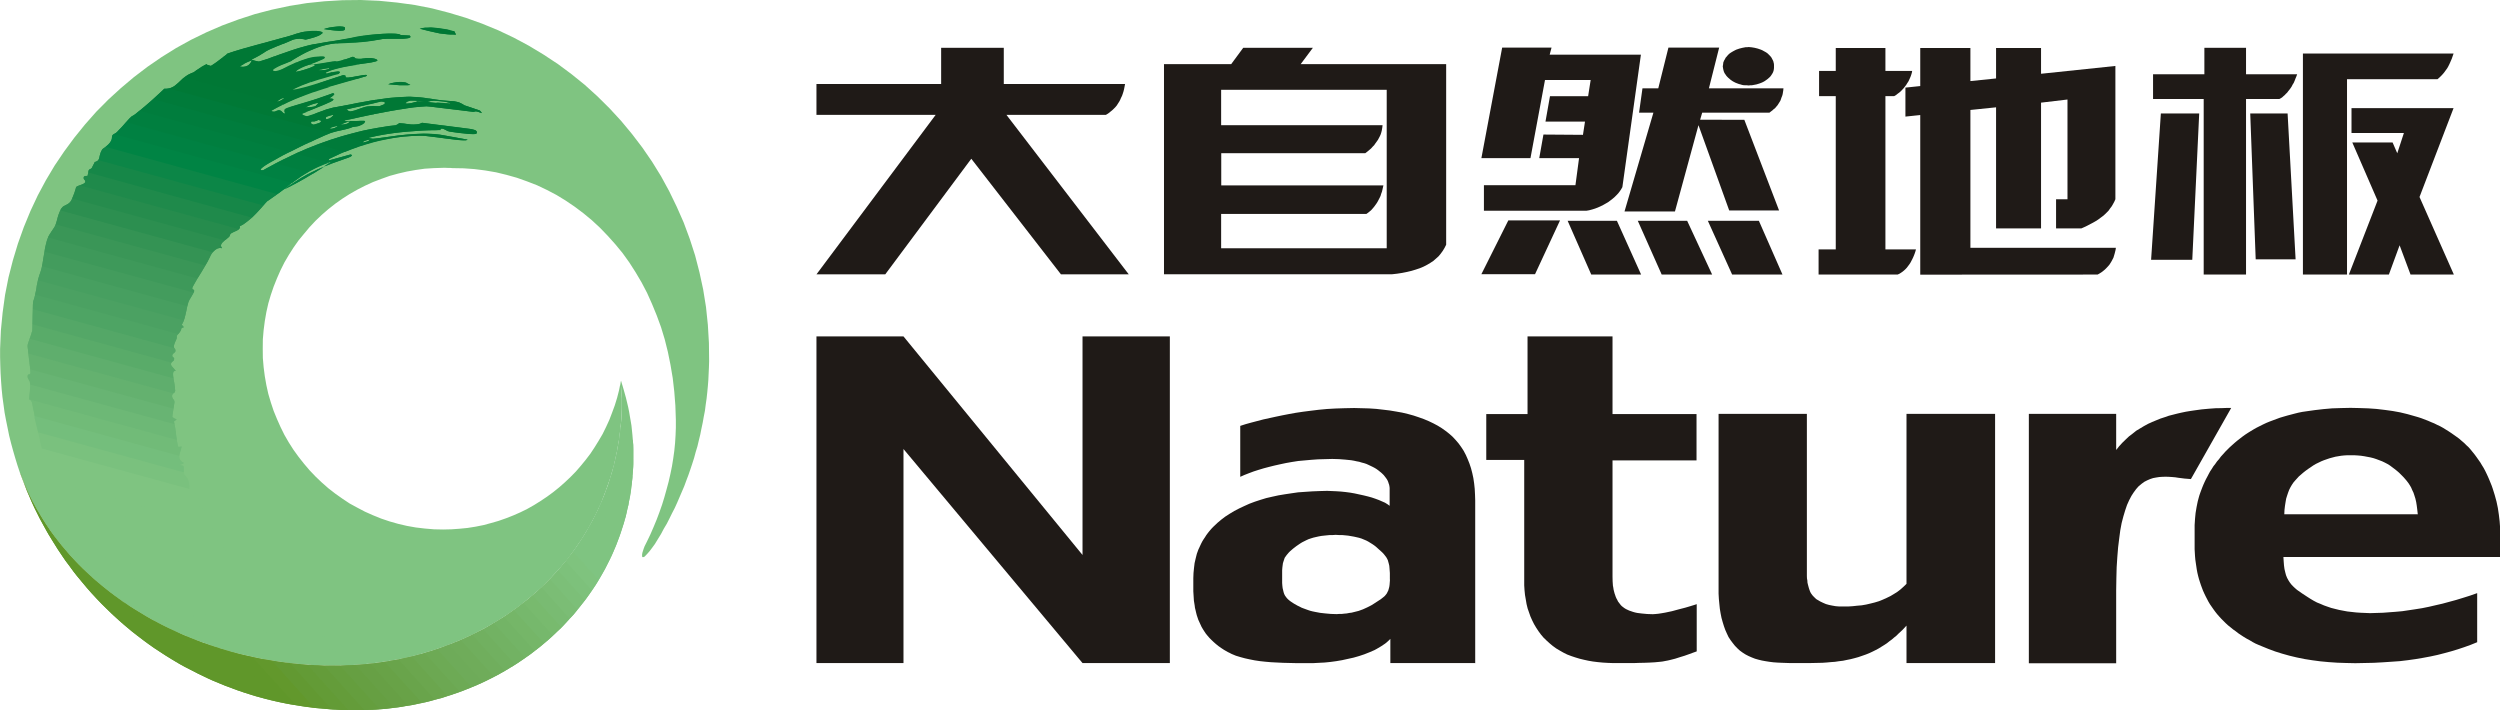 <?xml version="1.0" encoding="UTF-8"?>
<!DOCTYPE svg PUBLIC "-//W3C//DTD SVG 1.1//EN" "http://www.w3.org/Graphics/SVG/1.1/DTD/svg11.dtd">
<!-- Creator: CorelDRAW -->
<svg xmlns="http://www.w3.org/2000/svg" xml:space="preserve" width="66.461mm" height="18.883mm" style="shape-rendering:geometricPrecision; text-rendering:geometricPrecision; image-rendering:optimizeQuality; fill-rule:evenodd; clip-rule:evenodd"
viewBox="0 0 25.621 7.28"
 xmlns:xlink="http://www.w3.org/1999/xlink">
 <defs>
  <style type="text/css">
   <![CDATA[
    .fil57 {fill:#1F1A17}
    .fil56 {fill:#007835}
    .fil55 {fill:#007936}
    .fil54 {fill:#007B3A}
    .fil53 {fill:#007D3D}
    .fil52 {fill:#007F3F}
    .fil51 {fill:#008142}
    .fil50 {fill:#008444}
    .fil49 {fill:#0C8647}
    .fil48 {fill:#168748}
    .fil47 {fill:#1F8A4B}
    .fil46 {fill:#268C4D}
    .fil45 {fill:#2C8F50}
    .fil44 {fill:#349354}
    .fil43 {fill:#3A9657}
    .fil42 {fill:#3E995A}
    .fil41 {fill:#439C5D}
    .fil40 {fill:#479F60}
    .fil39 {fill:#4BA162}
    .fil38 {fill:#4EA464}
    .fil37 {fill:#54A767}
    .fil36 {fill:#59AB69}
    .fil35 {fill:#5FAE6D}
    .fil28 {fill:#60972A}
    .fil27 {fill:#62982C}
    .fil26 {fill:#629932}
    .fil25 {fill:#639B36}
    .fil24 {fill:#649C3A}
    .fil34 {fill:#64B16F}
    .fil23 {fill:#659E3E}
    .fil22 {fill:#669F42}
    .fil21 {fill:#67A045}
    .fil20 {fill:#68A247}
    .fil33 {fill:#68B473}
    .fil19 {fill:#69A44B}
    .fil18 {fill:#6BA64E}
    .fil17 {fill:#6CA852}
    .fil16 {fill:#6DAA55}
    .fil32 {fill:#6DB876}
    .fil15 {fill:#6EAB59}
    .fil14 {fill:#6FAC5A}
    .fil13 {fill:#70AE5D}
    .fil12 {fill:#71B060}
    .fil31 {fill:#71BB78}
    .fil11 {fill:#72B263}
    .fil0 {fill:#72BF74}
    .fil10 {fill:#73B466}
    .fil30 {fill:#74BE7C}
    .fil9 {fill:#75B668}
    .fil8 {fill:#76B86C}
    .fil7 {fill:#78BA6E}
    .fil6 {fill:#79BB72}
    .fil29 {fill:#7AC17E}
    .fil5 {fill:#7BBD75}
    .fil4 {fill:#7CBF78}
    .fil3 {fill:#7DC17B}
    .fil2 {fill:#7FC37E}
    .fil1 {fill:#7FC481}
   ]]>
  </style>
 </defs>
 <g id="图层_x0020_1">
  <g id="_106313840">
   <polygon id="_107399944" class="fil0" points="3.366,7.268 3.296,7.262 3.228,7.256 3.262,7.259 3.297,7.262 3.331,7.265 "/>
   <polygon id="_107399872" class="fil1" points="4.541,5.427 4.626,5.425 4.71,5.419 4.791,5.411 4.873,5.398 4.953,5.382 5.031,5.361 5.108,5.339 5.185,5.312 5.259,5.283 5.332,5.251 5.403,5.216 5.472,5.177 5.539,5.135 5.605,5.091 5.669,5.044 5.73,4.995 5.789,4.943 5.846,4.889 5.901,4.833 5.952,4.774 6.002,4.713 6.05,4.65 6.093,4.585 6.135,4.517 6.175,4.449 6.21,4.378 6.244,4.304 6.272,4.231 6.3,4.155 6.324,4.077 6.344,3.999 6.36,3.918 6.365,3.973 6.368,4.026 6.372,4.08 6.372,4.133 6.372,4.187 6.37,4.242 6.367,4.296 6.362,4.351 6.346,4.493 6.322,4.631 6.292,4.767 6.253,4.902 6.208,5.031 6.159,5.158 6.101,5.281 6.037,5.401 5.967,5.517 5.891,5.629 5.81,5.738 5.722,5.84 5.63,5.939 5.533,6.035 5.429,6.125 5.321,6.212 5.209,6.292 5.092,6.367 4.971,6.437 4.844,6.503 4.714,6.562 4.581,6.615 4.444,6.663 4.303,6.705 4.159,6.742 4.01,6.77 3.859,6.793 3.705,6.81 3.55,6.82 3.39,6.822 3.23,6.818 3.067,6.806 2.942,6.793 2.818,6.775 2.697,6.756 2.577,6.73 2.458,6.703 2.341,6.673 2.226,6.638 2.114,6.599 2.002,6.559 1.893,6.514 1.785,6.468 1.681,6.417 1.579,6.364 1.48,6.308 1.382,6.248 1.287,6.188 1.196,6.124 1.107,6.056 1.02,5.986 0.938,5.915 0.858,5.84 0.781,5.763 0.709,5.685 0.639,5.603 0.573,5.521 0.511,5.435 0.453,5.348 0.399,5.259 0.347,5.169 0.301,5.076 0.259,4.982 0.221,4.886 0.215,4.868 0.203,4.844 0.178,4.769 0.155,4.694 0.133,4.618 0.112,4.541 0.093,4.465 0.077,4.386 0.061,4.308 0.046,4.228 0.035,4.147 0.024,4.067 0.016,3.987 0.01,3.906 0.005,3.824 0.002,3.741 -0,3.659 -0,3.576 0.008,3.388 0.026,3.204 0.051,3.022 0.086,2.844 0.131,2.668 0.183,2.496 0.243,2.328 0.311,2.163 0.386,2.003 0.469,1.848 0.559,1.697 0.657,1.552 0.761,1.411 0.871,1.275 0.986,1.145 1.11,1.02 1.238,0.903 1.371,0.791 1.51,0.685 1.654,0.586 1.803,0.493 1.957,0.408 2.115,0.331 2.277,0.261 2.444,0.199 2.613,0.144 2.786,0.099 2.964,0.061 3.143,0.032 3.326,0.013 3.51,0.002 3.697,0 3.883,0.008 4.067,0.026 4.25,0.051 4.428,0.086 4.602,0.131 4.775,0.183 4.942,0.243 5.107,0.311 5.265,0.386 5.42,0.469 5.571,0.56 5.718,0.657 5.858,0.761 5.994,0.871 6.123,0.988 6.247,1.111 6.365,1.239 6.477,1.374 6.583,1.513 6.682,1.657 6.774,1.806 6.858,1.96 6.935,2.119 7.006,2.28 7.068,2.447 7.123,2.617 7.168,2.791 7.206,2.967 7.235,3.147 7.254,3.329 7.265,3.515 7.267,3.702 7.265,3.766 7.262,3.83 7.259,3.894 7.254,3.958 7.248,4.021 7.241,4.085 7.232,4.147 7.224,4.21 7.212,4.271 7.201,4.333 7.188,4.394 7.176,4.455 7.161,4.516 7.147,4.575 7.129,4.634 7.113,4.694 7.094,4.753 7.075,4.81 7.055,4.868 7.033,4.926 7.012,4.983 6.988,5.039 6.964,5.095 6.94,5.151 6.915,5.206 6.887,5.26 6.86,5.315 6.833,5.368 6.802,5.42 6.774,5.473 6.742,5.525 6.711,5.576 6.681,5.617 6.657,5.649 6.634,5.675 6.617,5.693 6.604,5.706 6.593,5.71 6.588,5.71 6.585,5.71 6.583,5.709 6.581,5.706 6.58,5.696 6.58,5.683 6.583,5.665 6.589,5.646 6.596,5.624 6.605,5.6 6.617,5.576 6.63,5.55 6.665,5.477 6.698,5.401 6.729,5.326 6.758,5.249 6.785,5.172 6.809,5.094 6.831,5.015 6.852,4.937 6.87,4.858 6.886,4.78 6.899,4.7 6.91,4.621 6.918,4.541 6.923,4.461 6.926,4.383 6.926,4.303 6.921,4.157 6.91,4.015 6.894,3.875 6.871,3.739 6.844,3.606 6.812,3.478 6.774,3.353 6.73,3.233 6.682,3.116 6.631,3.002 6.575,2.895 6.513,2.79 6.449,2.69 6.38,2.594 6.306,2.504 6.229,2.418 6.149,2.335 6.066,2.258 5.979,2.186 5.89,2.119 5.797,2.056 5.702,1.998 5.605,1.947 5.504,1.899 5.401,1.859 5.297,1.822 5.19,1.792 5.083,1.766 4.972,1.747 4.862,1.733 4.75,1.725 4.636,1.723 4.612,1.721 4.589,1.721 4.565,1.72 4.541,1.72 4.447,1.723 4.352,1.729 4.26,1.742 4.17,1.758 4.08,1.779 3.992,1.803 3.906,1.834 3.822,1.866 3.739,1.904 3.661,1.944 3.582,1.989 3.507,2.037 3.435,2.088 3.364,2.144 3.297,2.202 3.233,2.263 3.172,2.328 3.115,2.396 3.059,2.464 3.007,2.538 2.959,2.613 2.914,2.69 2.874,2.77 2.838,2.852 2.804,2.937 2.775,3.022 2.749,3.11 2.729,3.199 2.713,3.291 2.701,3.384 2.693,3.478 2.692,3.573 2.693,3.669 2.701,3.763 2.713,3.856 2.729,3.947 2.749,4.037 2.775,4.125 2.804,4.212 2.838,4.295 2.874,4.376 2.914,4.457 2.959,4.535 3.007,4.61 3.059,4.682 3.115,4.753 3.172,4.82 3.233,4.884 3.297,4.945 3.364,5.004 3.435,5.059 3.507,5.11 3.582,5.16 3.661,5.203 3.739,5.244 3.822,5.281 3.906,5.315 3.992,5.344 4.08,5.369 4.17,5.39 4.26,5.406 4.352,5.417 4.447,5.425 "/>
   <polygon id="_107399800" class="fil1" points="6.49,4.703 6.34,4.535 6.346,4.49 6.352,4.444 6.357,4.397 6.362,4.351 6.367,4.296 6.37,4.242 6.372,4.187 6.372,4.133 6.372,4.08 6.368,4.026 6.365,3.973 6.36,3.918 6.364,3.902 6.375,3.939 6.389,3.986 6.402,4.032 6.415,4.079 6.426,4.125 6.437,4.171 6.447,4.22 6.455,4.268 6.463,4.314 6.471,4.362 6.476,4.41 6.481,4.46 6.485,4.508 6.489,4.557 6.49,4.605 6.49,4.655 "/>
   <polygon id="_107399728" class="fil1" points="6.36,4.376 6.485,4.516 6.489,4.561 6.49,4.605 6.49,4.65 6.49,4.695 6.49,4.74 6.489,4.786 6.485,4.831 6.482,4.876 6.311,4.685 6.319,4.649 6.327,4.61 6.333,4.572 6.34,4.533 6.346,4.495 6.351,4.455 6.356,4.416 "/>
   <polygon id="_107399656" class="fil1" points="6.34,4.535 6.49,4.703 6.49,4.761 6.487,4.817 6.482,4.873 6.477,4.931 6.474,4.958 6.471,4.983 6.468,5.011 6.465,5.038 6.276,4.828 6.285,4.793 6.295,4.756 6.303,4.721 6.311,4.684 6.319,4.647 6.327,4.61 6.333,4.573 "/>
   <polygon id="_107328496" class="fil1" points="6.311,4.685 6.482,4.876 6.482,4.89 6.481,4.903 6.479,4.918 6.477,4.931 6.474,4.963 6.469,4.993 6.466,5.025 6.461,5.055 6.457,5.087 6.45,5.118 6.444,5.148 6.439,5.179 6.437,5.183 6.436,5.188 6.234,4.963 6.245,4.929 6.255,4.895 6.266,4.86 6.276,4.826 6.285,4.791 6.295,4.756 6.303,4.721 "/>
   <polygon id="_107328424" class="fil1" points="6.276,4.828 6.465,5.038 6.458,5.073 6.452,5.108 6.445,5.143 6.439,5.179 6.429,5.217 6.421,5.256 6.412,5.294 6.401,5.331 6.186,5.092 6.199,5.06 6.21,5.027 6.223,4.995 6.234,4.961 6.245,4.929 6.255,4.895 6.266,4.862 "/>
   <polygon id="_107328352" class="fil1" points="6.234,4.963 6.436,5.188 6.428,5.224 6.42,5.259 6.412,5.294 6.402,5.329 6.393,5.363 6.381,5.398 6.37,5.432 6.359,5.465 6.133,5.214 6.146,5.183 6.16,5.153 6.173,5.123 6.186,5.091 6.199,5.059 6.21,5.027 6.223,4.995 "/>
   <polygon id="_107328280" class="fil1" points="6.186,5.092 6.401,5.331 6.391,5.364 6.381,5.398 6.37,5.432 6.36,5.464 6.348,5.497 6.336,5.529 6.324,5.561 6.311,5.595 6.074,5.332 6.09,5.302 6.104,5.273 6.119,5.243 6.133,5.214 6.146,5.183 6.16,5.153 6.173,5.123 "/>
   <polygon id="_107328208" class="fil1" points="6.133,5.214 6.359,5.465 6.348,5.497 6.336,5.529 6.324,5.561 6.312,5.593 6.298,5.624 6.285,5.656 6.272,5.686 6.258,5.717 6.011,5.445 6.043,5.388 6.075,5.331 6.104,5.273 "/>
   <polygon id="_107328136" class="fil1" points="6.074,5.332 6.311,5.595 6.285,5.656 6.258,5.715 6.229,5.774 6.199,5.834 5.944,5.552 5.979,5.497 6.011,5.443 6.043,5.388 "/>
   <polygon id="_107328064" class="fil1" points="6.011,5.445 6.258,5.717 6.229,5.774 6.199,5.832 6.168,5.888 6.135,5.944 5.872,5.654 5.909,5.603 5.944,5.55 5.979,5.497 "/>
   <polygon id="_107327992" class="fil1" points="5.944,5.552 6.199,5.834 6.168,5.888 6.136,5.944 6.103,5.997 6.067,6.051 5.797,5.752 5.835,5.702 5.874,5.653 5.909,5.603 "/>
   <polygon id="_107327920" class="fil2" points="5.872,5.654 6.135,5.944 6.103,5.997 6.067,6.05 6.032,6.101 5.995,6.152 5.718,5.845 5.758,5.798 5.798,5.75 5.835,5.702 "/>
   <polygon id="_107327848" class="fil3" points="5.797,5.752 6.067,6.051 6.032,6.101 5.995,6.152 5.957,6.2 5.918,6.25 5.635,5.935 5.677,5.89 5.718,5.845 5.758,5.798 "/>
   <polygon id="_107327776" class="fil4" points="5.718,5.845 5.995,6.152 5.957,6.2 5.918,6.248 5.88,6.296 5.838,6.341 5.549,6.019 5.592,5.978 5.635,5.935 5.677,5.89 "/>
   <polygon id="_107327704" class="fil5" points="5.635,5.935 5.918,6.25 5.88,6.296 5.838,6.341 5.797,6.386 5.755,6.431 5.457,6.101 5.504,6.061 5.549,6.019 5.592,5.978 "/>
   <polygon id="_107327632" class="fil6" points="5.549,6.019 5.838,6.341 5.797,6.386 5.755,6.431 5.71,6.473 5.667,6.514 5.363,6.178 5.411,6.141 5.457,6.101 5.504,6.061 "/>
   <polygon id="_107327560" class="fil7" points="5.457,6.101 5.755,6.431 5.71,6.473 5.667,6.514 5.621,6.556 5.576,6.594 5.265,6.252 5.315,6.216 5.363,6.178 5.411,6.141 "/>
   <polygon id="_107327488" class="fil8" points="5.363,6.178 5.667,6.514 5.621,6.556 5.576,6.594 5.528,6.634 5.48,6.671 5.164,6.322 5.216,6.287 5.265,6.252 5.315,6.216 "/>
   <polygon id="_107327416" class="fil9" points="5.265,6.252 5.576,6.594 5.528,6.634 5.48,6.671 5.432,6.708 5.382,6.743 5.06,6.386 5.113,6.354 5.164,6.322 5.216,6.287 "/>
   <polygon id="_107327344" class="fil10" points="5.164,6.322 5.48,6.671 5.432,6.708 5.382,6.743 5.331,6.778 5.28,6.812 4.951,6.449 5.006,6.418 5.059,6.386 5.113,6.354 "/>
   <polygon id="_107327272" class="fil11" points="5.06,6.386 5.382,6.743 5.331,6.778 5.28,6.812 5.227,6.844 5.174,6.876 4.839,6.505 4.895,6.477 4.951,6.449 5.006,6.418 "/>
   <polygon id="_107327200" class="fil12" points="4.951,6.449 5.28,6.812 5.227,6.844 5.174,6.876 5.119,6.907 5.063,6.937 4.722,6.559 4.782,6.532 4.839,6.505 4.895,6.477 "/>
   <polygon id="_107327128" class="fil13" points="4.839,6.505 5.174,6.876 5.119,6.907 5.063,6.937 5.007,6.964 4.95,6.993 4.602,6.607 4.663,6.583 4.722,6.559 4.782,6.532 "/>
   <polygon id="_107327056" class="fil14" points="4.722,6.559 5.063,6.937 5.007,6.966 4.95,6.993 4.892,7.019 4.833,7.044 4.479,6.652 4.511,6.641 4.541,6.63 4.572,6.618 4.602,6.607 4.633,6.596 4.663,6.583 4.694,6.572 "/>
   <polygon id="_107326984" class="fil15" points="4.602,6.607 4.95,6.993 4.892,7.019 4.833,7.044 4.774,7.068 4.713,7.091 4.351,6.692 4.383,6.682 4.415,6.673 4.447,6.662 4.479,6.652 4.509,6.641 4.541,6.63 4.572,6.618 "/>
   <polygon id="_107326912" class="fil16" points="4.479,6.652 4.833,7.044 4.802,7.057 4.772,7.068 4.742,7.081 4.711,7.092 4.681,7.103 4.65,7.113 4.618,7.124 4.586,7.134 4.219,6.727 4.253,6.719 4.285,6.71 4.319,6.702 4.351,6.692 4.383,6.682 4.415,6.673 4.447,6.662 "/>
   <polygon id="_107326840" class="fil17" points="4.351,6.692 4.713,7.091 4.681,7.102 4.649,7.113 4.618,7.124 4.586,7.134 4.554,7.145 4.522,7.155 4.49,7.163 4.456,7.172 4.083,6.758 4.117,6.75 4.151,6.743 4.184,6.735 4.218,6.727 4.252,6.719 4.285,6.71 4.319,6.702 "/>
   <polygon id="_107326768" class="fil18" points="4.219,6.727 4.586,7.134 4.554,7.144 4.522,7.155 4.489,7.163 4.456,7.172 4.423,7.182 4.391,7.19 4.357,7.198 4.324,7.204 3.941,6.782 3.976,6.777 4.011,6.77 4.047,6.764 4.082,6.758 4.117,6.75 4.151,6.743 4.186,6.735 "/>
   <polygon id="_107326696" class="fil19" points="4.083,6.758 4.456,7.172 4.424,7.18 4.389,7.19 4.356,7.198 4.322,7.206 4.288,7.212 4.253,7.22 4.219,7.227 4.184,7.233 3.795,6.801 3.832,6.798 3.867,6.793 3.904,6.788 3.941,6.782 3.976,6.777 4.011,6.77 4.047,6.764 "/>
   <polygon id="_107326624" class="fil20" points="3.941,6.782 4.324,7.204 4.282,7.214 4.242,7.222 4.2,7.23 4.159,7.236 4.13,7.241 4.099,7.246 4.069,7.251 4.04,7.254 3.643,6.814 3.681,6.812 3.718,6.809 3.757,6.806 3.794,6.801 3.83,6.798 3.867,6.793 3.904,6.788 "/>
   <polygon id="_107326552" class="fil21" points="3.795,6.801 4.184,7.233 4.171,7.235 4.159,7.236 4.125,7.243 4.091,7.248 4.059,7.252 4.026,7.256 3.992,7.26 3.958,7.264 3.923,7.267 3.89,7.27 3.486,6.822 3.525,6.82 3.563,6.818 3.603,6.817 3.641,6.815 3.68,6.812 3.718,6.809 3.757,6.806 "/>
   <polygon id="_107326480" class="fil22" points="3.643,6.814 4.04,7.254 4.002,7.259 3.965,7.264 3.926,7.267 3.888,7.27 3.85,7.273 3.811,7.275 3.773,7.276 3.734,7.278 3.321,6.822 3.363,6.822 3.403,6.822 3.443,6.822 3.483,6.822 3.523,6.82 3.563,6.818 3.603,6.817 "/>
   <polygon id="_107326408" class="fil23" points="3.486,6.822 3.89,7.27 3.851,7.273 3.811,7.275 3.771,7.276 3.731,7.278 3.691,7.28 3.651,7.28 3.611,7.28 3.571,7.28 3.15,6.814 3.193,6.815 3.235,6.818 3.278,6.82 3.32,6.822 3.361,6.822 3.403,6.822 3.444,6.822 "/>
   <polygon id="_107326336" class="fil24" points="3.321,6.822 3.734,7.278 3.693,7.28 3.651,7.28 3.609,7.28 3.568,7.28 3.526,7.278 3.485,7.276 3.441,7.273 3.4,7.272 2.972,6.796 2.994,6.799 3.018,6.802 3.043,6.804 3.067,6.806 3.099,6.809 3.131,6.812 3.163,6.814 3.195,6.815 3.227,6.818 3.259,6.818 3.289,6.82 "/>
   <polygon id="_107326264" class="fil25" points="3.15,6.814 3.571,7.28 3.52,7.278 3.468,7.275 3.417,7.272 3.366,7.268 3.331,7.265 3.297,7.262 3.262,7.259 3.228,7.256 3.225,7.256 3.222,7.256 2.785,6.77 2.818,6.775 2.854,6.782 2.889,6.786 2.924,6.791 2.959,6.794 2.994,6.799 3.03,6.802 3.067,6.806 3.087,6.809 3.108,6.81 3.129,6.812 "/>
   <polygon id="_107326192" class="fil26" points="2.972,6.796 3.4,7.272 3.384,7.27 3.366,7.268 3.331,7.265 3.297,7.262 3.262,7.259 3.228,7.256 3.179,7.249 3.131,7.243 3.083,7.236 3.034,7.228 2.586,6.734 2.634,6.743 2.681,6.753 2.729,6.761 2.777,6.769 2.825,6.777 2.874,6.783 2.922,6.791 "/>
   <polygon id="_107326120" class="fil27" points="2.785,6.77 3.222,7.256 3.172,7.249 3.123,7.243 3.075,7.235 3.027,7.227 2.978,7.219 2.93,7.211 2.882,7.2 2.834,7.19 2.376,6.682 2.426,6.695 2.477,6.708 2.527,6.719 2.578,6.73 2.629,6.742 2.681,6.753 2.732,6.761 "/>
   <polygon id="_107326048" class="fil28" points="2.586,6.734 3.034,7.228 2.982,7.22 2.929,7.209 2.878,7.2 2.825,7.188 2.774,7.176 2.722,7.163 2.673,7.15 2.621,7.136 2.151,6.612 2.203,6.63 2.256,6.647 2.311,6.663 2.365,6.679 2.42,6.694 2.476,6.708 2.53,6.721 "/>
   <polygon id="_107325976" class="fil28" points="2.376,6.682 2.834,7.19 2.778,7.177 2.721,7.163 2.665,7.147 2.609,7.132 2.554,7.115 2.498,7.097 2.444,7.078 2.389,7.059 1.901,6.517 1.958,6.541 2.016,6.564 2.075,6.586 2.135,6.607 2.194,6.626 2.255,6.646 2.316,6.665 "/>
   <polygon id="_107325904" class="fil28" points="2.151,6.612 2.621,7.136 2.559,7.116 2.495,7.096 2.432,7.075 2.372,7.052 2.311,7.03 2.25,7.004 2.189,6.979 2.13,6.953 1.616,6.383 1.68,6.417 1.744,6.447 1.81,6.477 1.875,6.508 1.944,6.535 2.011,6.562 2.08,6.588 "/>
   <path id="_107325832" class="fil28" d="M1.901 6.517l0.488 0.541 -0.074 -0.027 -0.072 -0.029 -0.072 -0.03 -0.072 -0.034 -0.07 -0.034 -0.069 -0.035 -0.069 -0.035 -0.067 -0.038 -0.57 -0.633 0.075 0.051 0.077 0.048 0.078 0.048 0.08 0.045 0.082 0.043 0.083 0.042 0.085 0.04 0.086 0.037zm-1.564 -1.371l-0.022 -0.024 -0.014 -0.035 -0.014 -0.034 -0.014 -0.034 -0.014 -0.035 -0.013 -0.035 -0.014 -0.035 -0.013 -0.035 -0.013 -0.035 0.011 0.024 0.006 0.018 0.013 0.034 0.013 0.032 0.014 0.034 0.014 0.034 0.014 0.032 0.014 0.032 0.016 0.032 0.016 0.032z"/>
   <polygon id="_107325760" class="fil28" points="1.616,6.383 2.13,6.953 2.034,6.907 1.939,6.858 1.846,6.809 1.755,6.754 1.665,6.698 1.577,6.641 1.492,6.58 1.408,6.516 0.551,5.565 0.498,5.48 0.45,5.393 0.402,5.305 0.357,5.216 0.315,5.124 0.275,5.033 0.239,4.939 0.203,4.844 0.203,4.844 0.215,4.868 0.221,4.886 0.243,4.943 0.267,5.001 0.293,5.059 0.32,5.115 0.349,5.171 0.379,5.225 0.412,5.281 0.444,5.334 0.479,5.387 0.514,5.44 0.552,5.491 0.591,5.542 0.631,5.593 0.673,5.642 0.714,5.691 0.759,5.739 0.804,5.786 0.85,5.832 0.897,5.877 0.946,5.922 0.996,5.965 1.047,6.008 1.1,6.05 1.153,6.091 1.207,6.131 1.262,6.17 1.319,6.208 1.376,6.245 1.435,6.28 1.494,6.316 1.555,6.351 "/>
   <polygon id="_107325688" class="fil28" points="0.314,5.123 0.336,5.147 0.376,5.22 0.42,5.294 0.463,5.364 0.511,5.435 0.56,5.504 0.613,5.571 0.668,5.637 0.724,5.701 0.783,5.765 0.844,5.826 0.908,5.886 0.974,5.946 1.041,6.002 1.11,6.058 1.182,6.112 1.254,6.164 1.824,6.796 1.761,6.759 1.701,6.722 1.641,6.682 1.581,6.642 1.523,6.602 1.465,6.559 1.408,6.516 1.352,6.473 1.297,6.426 1.243,6.38 1.19,6.332 1.137,6.284 1.086,6.234 1.036,6.184 0.986,6.131 0.938,6.08 0.89,6.026 0.844,5.971 0.799,5.917 0.754,5.861 0.713,5.803 0.669,5.746 0.629,5.686 0.589,5.627 0.551,5.566 0.514,5.505 0.477,5.443 0.442,5.38 0.408,5.318 0.376,5.252 0.344,5.188 "/>
   <polygon id="_107325616" class="fil28" points="0.551,5.565 1.408,6.516 1.345,6.466 1.283,6.415 1.222,6.362 1.163,6.308 1.105,6.252 1.047,6.196 0.991,6.138 0.937,6.079 0.884,6.018 0.833,5.957 0.781,5.894 0.732,5.83 0.685,5.766 0.639,5.701 0.594,5.633 "/>
   <polygon id="_107325544" class="fil1" points="1.403,5.955 3.153,6.436 3.159,6.444 3.167,6.45 3.175,6.453 3.187,6.457 3.203,6.457 3.217,6.453 3.265,6.466 3.263,6.474 3.263,6.481 3.288,6.501 3.315,6.524 3.329,6.535 3.345,6.546 3.361,6.556 3.377,6.565 3.395,6.57 3.412,6.573 3.43,6.577 3.448,6.58 3.456,6.585 3.465,6.593 3.476,6.602 3.486,6.612 3.497,6.623 3.508,6.634 3.521,6.642 3.534,6.65 3.544,6.654 3.553,6.657 3.565,6.66 3.576,6.662 3.6,6.665 3.622,6.668 3.645,6.671 3.665,6.678 3.675,6.682 3.685,6.689 3.693,6.695 3.699,6.705 3.699,6.705 3.662,6.705 3.613,6.705 3.555,6.703 3.496,6.702 3.44,6.7 3.39,6.697 3.352,6.695 3.331,6.694 2.895,6.636 2.882,6.633 2.865,6.628 2.846,6.62 2.825,6.61 2.804,6.602 2.785,6.594 2.767,6.589 2.754,6.586 2.556,6.559 2.54,6.554 2.516,6.541 2.487,6.525 2.452,6.505 2.415,6.482 2.378,6.46 2.341,6.439 2.308,6.421 2.271,6.404 2.232,6.389 2.194,6.378 2.154,6.367 2.114,6.356 2.074,6.344 2.035,6.332 1.997,6.319 1.987,6.314 1.978,6.308 1.968,6.298 1.958,6.29 1.949,6.28 1.938,6.272 1.925,6.266 1.91,6.26 1.874,6.255 1.832,6.25 1.811,6.248 1.789,6.244 1.768,6.239 1.747,6.232 1.704,6.199 1.661,6.165 1.616,6.133 1.572,6.099 1.528,6.066 1.486,6.034 1.444,6.003 1.408,5.973 1.406,5.963 "/>
   <polygon id="_107325472" class="fil1" points="3.56,6.705 1.694,6.191 1.656,6.162 1.619,6.135 1.582,6.106 1.544,6.079 1.508,6.051 1.473,6.024 1.438,5.999 1.408,5.973 1.404,5.96 1.401,5.949 1.395,5.939 1.388,5.93 1.38,5.922 1.371,5.915 1.361,5.909 1.35,5.904 1.31,5.89 1.278,5.877 1.243,5.853 1.207,5.827 1.172,5.802 1.137,5.781 1.135,5.774 1.132,5.768 1.127,5.76 1.121,5.75 1.105,5.733 1.084,5.712 2.738,6.167 2.74,6.168 2.743,6.172 2.749,6.18 2.759,6.186 2.767,6.191 2.777,6.197 2.797,6.207 2.818,6.215 2.83,6.221 2.839,6.226 2.849,6.232 2.857,6.24 2.865,6.248 2.871,6.258 2.876,6.269 2.879,6.284 2.91,6.293 2.94,6.306 2.97,6.32 3.002,6.335 3.034,6.349 3.065,6.364 3.097,6.376 3.129,6.388 3.139,6.407 3.148,6.429 3.155,6.439 3.163,6.447 3.167,6.45 3.174,6.453 3.18,6.455 3.187,6.457 3.198,6.457 3.207,6.457 3.217,6.453 3.227,6.452 3.236,6.449 3.246,6.447 3.256,6.445 3.265,6.447 3.265,6.465 3.263,6.481 3.288,6.501 3.315,6.524 3.329,6.535 3.345,6.546 3.361,6.556 3.377,6.565 3.395,6.57 3.412,6.573 3.43,6.577 3.448,6.58 3.456,6.585 3.465,6.593 3.476,6.602 3.486,6.612 3.497,6.623 3.508,6.634 3.521,6.642 3.534,6.65 3.544,6.654 3.553,6.657 3.565,6.66 3.576,6.662 3.6,6.665 3.622,6.668 3.645,6.671 3.665,6.678 3.675,6.682 3.685,6.689 3.693,6.695 3.699,6.705 3.673,6.705 3.64,6.705 3.601,6.705 "/>
   <path id="_107325400" class="fil1" d="M3.265 6.466l-0.048 -0.013 0.011 -0.003 0.013 -0.003 0.011 -0.002 0.013 0.002 0 0.011 0 0.008zm-0.112 -0.03l-1.75 -0.48 -0.003 -0.01 -0.006 -0.01 -0.006 -0.008 -0.008 -0.006 -0.016 -0.011 -0.019 -0.01 -0.037 -0.013 -0.029 -0.011 -0.035 -0.024 -0.035 -0.026 -0.035 -0.026 -0.035 -0.021 -0.003 -0.011 -0.008 -0.013 -0.011 -0.014 -0.014 -0.016 -0.038 -0.035 -0.043 -0.035 -0.045 -0.035 -0.042 -0.03 -0.032 -0.024 -0.019 -0.014 -0.008 -0.008 -0.013 -0.016 -0.014 -0.019 -0.016 -0.022 1.747 0.48 0.005 0.008 0.005 0.008 0.016 0.002 0.013 0.005 0.013 0.008 0.013 0.008 0.01 0.011 0.01 0.011 0.008 0.013 0.008 0.014 0.016 0.03 0.014 0.03 0.008 0.014 0.01 0.014 0.008 0.014 0.011 0.013 0.006 0.008 0.01 0.006 0.008 0.005 0.01 0.006 0.021 0.01 0.021 0.008 0.011 0.006 0.01 0.005 0.01 0.006 0.008 0.008 0.008 0.008 0.006 0.01 0.005 0.011 0.003 0.014 0.03 0.01 0.03 0.013 0.03 0.014 0.032 0.014 0.032 0.014 0.03 0.014 0.032 0.013 0.032 0.011 0.006 0.011 0.005 0.013 0.006 0.013 0.006 0.011z"/>
   <polygon id="_107325328" class="fil1" points="2.738,6.167 1.084,5.712 1.057,5.686 1.026,5.662 0.994,5.637 0.964,5.614 0.911,5.574 0.881,5.552 0.868,5.539 0.85,5.515 0.828,5.483 0.802,5.446 0.777,5.408 0.751,5.368 0.727,5.329 0.706,5.296 2.484,5.786 2.503,5.805 2.522,5.824 2.54,5.843 2.554,5.864 2.559,5.875 2.562,5.89 2.564,5.904 2.565,5.918 2.567,5.935 2.572,5.951 2.577,5.967 2.586,5.983 2.601,5.984 2.615,5.989 2.628,5.995 2.639,6.005 2.649,6.015 2.658,6.026 2.666,6.039 2.676,6.051 2.69,6.08 2.705,6.111 2.713,6.125 2.721,6.139 2.729,6.154 "/>
   <polygon id="_107325256" class="fil1" points="2.577,5.967 0.829,5.486 0.783,5.417 0.737,5.344 0.698,5.283 0.679,5.249 0.66,5.214 0.642,5.18 0.626,5.147 0.612,5.115 2.237,5.561 2.277,5.608 2.314,5.649 2.343,5.68 2.354,5.691 2.375,5.698 2.399,5.704 2.44,5.746 2.484,5.786 2.504,5.805 2.522,5.824 2.54,5.843 2.554,5.864 2.557,5.875 2.561,5.885 2.564,5.898 2.565,5.911 2.567,5.925 2.569,5.938 2.572,5.952 "/>
   <polygon id="_107325184" class="fil1" points="2.484,5.786 0.706,5.296 0.689,5.267 0.679,5.249 0.657,5.206 0.636,5.164 0.615,5.124 0.597,5.084 0.58,5.047 0.564,5.009 0.549,4.974 0.535,4.937 2.173,5.388 2.175,5.395 2.175,5.403 2.173,5.409 2.171,5.416 2.168,5.43 2.163,5.446 2.165,5.456 2.17,5.469 2.179,5.485 2.191,5.502 2.221,5.542 2.256,5.584 2.292,5.624 2.322,5.659 2.344,5.682 2.354,5.691 2.375,5.698 2.399,5.704 2.42,5.726 2.44,5.746 2.463,5.766 "/>
   <polygon id="_107325112" class="fil1" points="2.237,5.561 0.612,5.115 0.589,5.067 0.568,5.02 0.549,4.975 0.532,4.932 0.516,4.889 0.501,4.847 0.487,4.806 0.474,4.766 2.083,5.208 2.09,5.236 2.095,5.267 2.098,5.283 2.103,5.299 2.106,5.313 2.112,5.328 2.117,5.337 2.123,5.345 2.13,5.352 2.138,5.358 2.154,5.368 2.168,5.379 2.171,5.387 2.175,5.395 2.175,5.403 2.173,5.411 2.168,5.429 2.163,5.446 2.165,5.454 2.168,5.465 2.175,5.478 2.184,5.493 2.208,5.525 "/>
   <polygon id="_107325040" class="fil1" points="2.173,5.388 0.535,4.937 0.517,4.892 0.501,4.849 0.487,4.806 0.474,4.764 0.461,4.722 0.45,4.681 0.439,4.639 0.428,4.597 1.941,5.012 1.939,5.019 1.939,5.023 1.942,5.027 1.947,5.03 1.952,5.031 1.96,5.033 1.976,5.031 1.997,5.028 1.995,5.038 1.995,5.046 1.997,5.055 1.998,5.063 2.006,5.081 2.018,5.099 2.043,5.134 2.067,5.169 2.077,5.187 2.083,5.206 2.088,5.225 2.091,5.246 2.095,5.267 2.099,5.288 2.104,5.308 2.112,5.328 2.117,5.337 2.123,5.345 2.13,5.352 2.138,5.358 2.154,5.368 2.168,5.379 2.171,5.384 "/>
   <polygon id="_107324968" class="fil1" points="2.083,5.208 0.474,4.766 0.461,4.724 0.45,4.682 0.439,4.641 0.429,4.601 0.418,4.559 0.408,4.516 0.399,4.474 0.389,4.431 1.882,4.841 1.883,4.847 1.883,4.854 1.89,4.865 1.902,4.878 1.915,4.894 1.926,4.913 1.931,4.926 1.936,4.939 1.938,4.953 1.941,4.969 1.941,4.983 1.941,4.998 1.941,5.012 1.939,5.023 1.942,5.027 1.947,5.03 1.952,5.031 1.96,5.033 1.976,5.031 1.997,5.028 1.995,5.038 1.995,5.046 1.997,5.055 1.998,5.063 2.006,5.081 2.018,5.099 2.043,5.134 2.067,5.169 2.077,5.188 "/>
   <polygon id="_107324896" class="fil29" points="1.941,5.012 0.428,4.597 0.418,4.561 0.41,4.524 0.402,4.485 0.392,4.447 0.384,4.408 0.375,4.368 0.365,4.328 0.355,4.287 0.355,4.276 0.354,4.264 1.838,4.673 1.838,4.684 1.838,4.694 1.841,4.705 1.846,4.713 1.853,4.722 1.861,4.73 1.872,4.738 1.885,4.745 1.874,4.753 1.864,4.758 1.854,4.759 1.846,4.762 1.853,4.767 1.861,4.77 1.869,4.772 1.878,4.774 1.882,4.783 1.883,4.794 1.883,4.804 1.883,4.815 1.882,4.836 1.883,4.854 1.89,4.865 1.902,4.878 1.915,4.894 1.926,4.913 1.931,4.924 1.934,4.935 1.938,4.948 1.939,4.963 1.941,4.988 "/>
   <polygon id="_107324824" class="fil30" points="1.882,4.841 0.389,4.431 0.381,4.396 0.373,4.36 0.363,4.324 0.355,4.287 0.352,4.253 0.344,4.215 0.336,4.178 0.33,4.143 0.327,4.128 0.322,4.115 0.319,4.109 0.314,4.104 0.309,4.099 0.303,4.095 1.811,4.509 1.814,4.527 1.818,4.545 1.821,4.561 1.825,4.578 1.835,4.58 1.846,4.578 1.858,4.577 1.861,4.577 1.851,4.615 1.838,4.663 1.837,4.674 1.838,4.687 1.84,4.698 1.843,4.71 1.85,4.719 1.859,4.729 1.87,4.737 1.885,4.745 1.874,4.753 1.864,4.758 1.854,4.759 1.846,4.762 1.853,4.767 1.861,4.77 1.869,4.772 1.878,4.774 1.882,4.782 1.883,4.79 1.883,4.799 1.883,4.807 1.883,4.825 "/>
   <polygon id="_107324752" class="fil31" points="1.838,4.673 0.354,4.264 0.349,4.234 0.343,4.202 0.336,4.171 0.33,4.143 0.327,4.127 0.32,4.114 0.317,4.107 0.312,4.101 0.306,4.096 0.298,4.093 0.301,4.058 0.304,4.021 0.307,3.981 0.307,3.941 1.789,4.348 1.798,4.407 1.805,4.465 1.81,4.493 1.813,4.521 1.818,4.549 1.825,4.578 1.835,4.58 1.846,4.578 1.858,4.577 1.861,4.577 1.856,4.596 1.85,4.62 1.845,4.633 1.841,4.645 1.838,4.66 "/>
   <polygon id="_107324680" class="fil32" points="1.811,4.509 0.303,4.095 0.299,4.095 0.298,4.093 0.301,4.051 0.306,4.007 0.307,3.983 0.309,3.958 0.307,3.934 0.304,3.91 0.299,3.901 0.291,3.886 0.287,3.878 0.283,3.87 0.282,3.861 0.282,3.851 0.285,3.843 0.288,3.84 0.291,3.838 0.296,3.837 0.301,3.837 0.304,3.835 0.309,3.83 0.311,3.822 0.311,3.81 0.309,3.786 1.777,4.189 1.765,4.271 1.773,4.279 1.784,4.287 1.797,4.293 1.81,4.298 1.782,4.32 1.792,4.368 1.8,4.415 1.805,4.463 "/>
   <polygon id="_107324608" class="fil33" points="1.789,4.348 0.307,3.941 0.307,3.925 0.304,3.91 0.299,3.901 0.291,3.886 0.287,3.878 0.283,3.87 0.282,3.861 0.282,3.851 0.285,3.843 0.288,3.84 0.291,3.838 0.296,3.837 0.301,3.837 0.304,3.835 0.309,3.83 0.311,3.822 0.309,3.795 0.304,3.747 0.298,3.686 0.29,3.624 1.776,4.032 1.771,4.037 1.768,4.042 1.765,4.048 1.763,4.055 1.763,4.064 1.765,4.074 1.769,4.082 1.774,4.09 1.781,4.098 1.785,4.107 1.787,4.115 1.787,4.125 1.765,4.271 1.773,4.279 1.784,4.287 1.797,4.293 1.81,4.298 1.782,4.32 1.785,4.335 "/>
   <polygon id="_107324536" class="fil34" points="1.777,4.189 0.309,3.786 0.306,3.754 0.301,3.718 0.296,3.68 0.291,3.641 0.288,3.605 0.285,3.574 0.282,3.55 0.282,3.536 0.285,3.525 0.29,3.51 0.296,3.493 0.303,3.472 1.777,3.878 1.784,3.915 1.789,3.952 1.793,3.984 1.795,4.005 1.792,4.013 1.789,4.021 1.784,4.026 1.777,4.031 1.773,4.034 1.768,4.04 1.765,4.047 1.763,4.055 1.763,4.064 1.765,4.074 1.769,4.082 1.774,4.09 1.781,4.098 1.785,4.107 1.787,4.115 1.787,4.125 "/>
   <polygon id="_107324464" class="fil35" points="1.776,4.032 0.29,3.624 0.287,3.593 0.283,3.568 0.282,3.549 0.282,3.536 0.291,3.505 0.306,3.462 0.32,3.42 0.33,3.39 0.33,3.38 0.331,3.366 0.331,3.347 0.331,3.324 1.757,3.717 1.753,3.721 1.752,3.728 1.752,3.738 1.755,3.746 1.76,3.754 1.768,3.763 1.784,3.781 1.801,3.802 1.79,3.802 1.782,3.805 1.779,3.808 1.777,3.813 1.774,3.819 1.773,3.829 1.773,3.842 1.776,3.862 1.779,3.888 1.784,3.917 1.789,3.944 1.792,3.97 1.793,3.991 1.795,4.005 1.792,4.015 1.787,4.023 1.781,4.027 "/>
   <polygon id="_106317392" class="fil36" points="1.777,3.878 0.303,3.472 0.312,3.448 0.32,3.424 0.325,3.404 0.33,3.39 0.331,3.36 0.333,3.304 0.333,3.236 0.335,3.169 1.787,3.569 1.79,3.574 1.795,3.579 1.797,3.587 1.797,3.597 1.795,3.606 1.79,3.611 1.785,3.616 1.781,3.619 1.776,3.624 1.771,3.627 1.768,3.633 1.765,3.641 1.765,3.649 1.768,3.656 1.771,3.659 1.774,3.662 1.779,3.665 1.782,3.669 1.784,3.673 1.784,3.681 1.781,3.691 1.777,3.697 1.773,3.701 1.768,3.705 1.763,3.709 1.758,3.713 1.755,3.718 1.752,3.728 1.752,3.738 1.755,3.746 1.76,3.754 1.768,3.763 1.784,3.781 1.801,3.802 1.79,3.802 1.782,3.805 1.779,3.808 1.777,3.813 1.774,3.819 1.773,3.829 1.773,3.837 1.773,3.848 1.774,3.862 "/>
   <polygon id="_106317320" class="fil37" points="1.757,3.717 0.331,3.324 0.333,3.257 0.335,3.188 0.336,3.129 0.338,3.097 0.341,3.084 0.346,3.07 0.352,3.049 0.359,3.02 1.825,3.424 1.818,3.433 1.811,3.441 1.811,3.454 1.81,3.467 1.805,3.481 1.798,3.496 1.787,3.523 1.781,3.545 1.781,3.555 1.782,3.561 1.785,3.566 1.789,3.571 1.792,3.576 1.795,3.581 1.797,3.589 1.797,3.597 1.795,3.606 1.79,3.611 1.785,3.616 1.781,3.619 1.776,3.624 1.771,3.627 1.768,3.633 1.765,3.641 1.765,3.649 1.768,3.656 1.771,3.659 1.774,3.662 1.779,3.665 1.782,3.669 1.784,3.673 1.784,3.681 1.782,3.689 1.779,3.694 1.776,3.699 1.771,3.702 1.763,3.709 "/>
   <polygon id="_106317248" class="fil38" points="1.787,3.569 0.335,3.169 0.336,3.143 0.336,3.123 0.338,3.107 0.338,3.097 0.343,3.078 0.352,3.051 0.357,3.03 0.362,3.004 0.37,2.97 0.376,2.927 0.378,2.916 0.381,2.903 0.384,2.889 0.388,2.873 1.883,3.284 1.874,3.307 1.862,3.328 1.883,3.353 1.872,3.358 1.864,3.358 1.862,3.36 1.859,3.363 1.858,3.368 1.856,3.376 1.853,3.385 1.848,3.395 1.843,3.403 1.837,3.411 1.822,3.427 1.811,3.441 1.811,3.454 1.81,3.467 1.805,3.481 1.798,3.496 1.787,3.523 1.781,3.545 1.781,3.553 1.781,3.56 1.784,3.565 "/>
   <polygon id="_106317176" class="fil39" points="1.825,3.424 0.359,3.02 0.363,3.002 0.367,2.982 0.372,2.956 0.376,2.927 0.381,2.905 0.386,2.878 0.394,2.849 0.4,2.828 0.408,2.804 0.416,2.78 0.423,2.754 0.429,2.729 1.918,3.139 1.909,3.187 1.896,3.239 1.89,3.265 1.882,3.289 1.872,3.31 1.862,3.328 1.883,3.353 1.872,3.358 1.864,3.358 1.862,3.36 1.859,3.363 1.858,3.368 1.856,3.376 1.851,3.388 1.843,3.401 1.835,3.412 "/>
   <polygon id="_106317104" class="fil40" points="1.883,3.284 0.388,2.873 0.394,2.847 0.4,2.828 0.41,2.799 0.42,2.77 0.428,2.738 0.434,2.708 0.439,2.676 0.444,2.644 0.45,2.612 0.455,2.58 1.984,2.999 1.971,3.022 1.957,3.046 1.942,3.071 1.93,3.097 1.92,3.135 1.909,3.183 1.904,3.209 1.898,3.235 1.891,3.26 "/>
   <polygon id="_106317032" class="fil41" points="1.918,3.139 0.429,2.729 0.436,2.692 0.442,2.653 0.448,2.617 0.455,2.578 0.461,2.541 0.469,2.504 0.479,2.468 0.492,2.434 2.022,2.855 2.002,2.889 1.986,2.918 1.974,2.938 1.97,2.95 1.97,2.958 1.971,2.962 1.974,2.966 1.979,2.967 1.982,2.969 1.986,2.972 1.989,2.977 1.989,2.985 1.986,2.996 1.979,3.007 1.971,3.022 1.963,3.036 1.954,3.051 1.944,3.067 1.936,3.083 1.93,3.097 1.925,3.116 "/>
   <polygon id="_106316960" class="fil42" points="1.984,2.999 0.455,2.58 0.461,2.54 0.471,2.501 0.48,2.463 0.493,2.428 0.506,2.405 0.525,2.375 0.546,2.344 0.559,2.324 0.565,2.312 0.57,2.3 2.104,2.722 2.059,2.796 2.016,2.866 1.984,2.922 1.97,2.95 1.97,2.958 1.971,2.962 1.974,2.966 1.979,2.967 1.982,2.969 1.986,2.972 1.989,2.977 1.989,2.985 1.986,2.991 "/>
   <polygon id="_106316888" class="fil43" points="2.022,2.855 0.492,2.434 0.492,2.431 0.493,2.428 0.506,2.405 0.525,2.375 0.546,2.344 0.559,2.324 0.567,2.304 0.575,2.285 0.581,2.264 0.586,2.243 0.592,2.221 0.599,2.2 0.607,2.178 0.617,2.157 2.179,2.586 2.168,2.599 2.159,2.615 2.152,2.631 2.141,2.653 2.127,2.682 2.107,2.714 2.087,2.749 2.066,2.785 2.043,2.822 "/>
   <polygon id="_106316816" class="fil44" points="2.104,2.722 0.57,2.3 0.581,2.263 0.592,2.224 0.597,2.205 0.605,2.186 0.612,2.167 0.621,2.147 0.628,2.136 0.636,2.127 0.642,2.12 0.65,2.114 0.665,2.106 0.679,2.099 0.693,2.091 0.709,2.08 0.716,2.072 0.724,2.063 0.732,2.05 0.738,2.035 0.738,2.035 0.738,2.035 2.301,2.464 2.293,2.472 2.283,2.48 2.277,2.488 2.271,2.496 2.266,2.504 2.264,2.512 2.264,2.521 2.267,2.53 2.272,2.537 2.274,2.54 2.274,2.543 2.274,2.543 2.266,2.543 2.253,2.541 2.245,2.543 2.235,2.545 2.226,2.548 2.213,2.556 2.202,2.564 2.187,2.577 2.173,2.594 2.159,2.615 2.152,2.631 2.139,2.657 2.123,2.687 "/>
   <polygon id="_106316744" class="fil45" points="2.179,2.586 0.617,2.157 0.62,2.152 0.621,2.147 0.628,2.136 0.636,2.127 0.642,2.12 0.65,2.114 0.665,2.106 0.679,2.099 0.693,2.091 0.709,2.08 0.716,2.072 0.724,2.063 0.732,2.05 0.738,2.035 0.748,2.011 0.759,1.981 0.77,1.95 0.777,1.926 0.777,1.922 0.78,1.918 0.783,1.914 0.788,1.91 0.799,1.906 0.813,1.899 2.448,2.349 2.437,2.357 2.424,2.365 2.41,2.372 2.394,2.378 2.38,2.384 2.368,2.392 2.362,2.397 2.359,2.402 2.356,2.408 2.354,2.415 2.352,2.42 2.348,2.426 2.343,2.431 2.335,2.437 2.319,2.452 2.3,2.466 2.292,2.474 2.283,2.482 2.275,2.49 2.271,2.496 2.266,2.506 2.264,2.514 2.264,2.522 2.267,2.53 2.274,2.54 2.274,2.543 2.269,2.543 2.259,2.541 2.251,2.541 2.245,2.543 2.235,2.545 2.226,2.548 2.216,2.554 2.203,2.562 2.192,2.573 "/>
   <polygon id="_106316672" class="fil46" points="2.301,2.464 0.738,2.035 0.748,2.011 0.761,1.981 0.77,1.95 0.777,1.926 0.778,1.922 0.781,1.917 0.786,1.912 0.793,1.909 0.807,1.902 0.825,1.896 0.842,1.89 0.857,1.882 0.863,1.878 0.868,1.874 0.871,1.87 0.873,1.866 0.873,1.856 0.871,1.851 0.868,1.846 0.865,1.842 0.861,1.838 0.858,1.834 0.857,1.829 0.857,1.819 0.857,1.814 0.86,1.811 0.861,1.81 0.865,1.806 0.871,1.805 0.878,1.803 0.884,1.803 0.892,1.803 0.897,1.801 0.898,1.797 0.903,1.768 2.581,2.231 2.551,2.256 2.519,2.28 2.504,2.292 2.488,2.303 2.472,2.311 2.456,2.319 2.458,2.328 2.456,2.336 2.453,2.343 2.448,2.349 2.44,2.356 2.432,2.36 2.423,2.365 2.413,2.368 2.394,2.378 2.375,2.388 2.367,2.392 2.36,2.399 2.357,2.407 2.354,2.415 2.352,2.42 2.349,2.424 2.343,2.431 2.336,2.437 2.32,2.45 "/>
   <polygon id="_106316600" class="fil47" points="2.448,2.349 0.813,1.899 0.833,1.893 0.852,1.885 0.86,1.88 0.866,1.875 0.871,1.87 0.873,1.866 0.873,1.856 0.871,1.851 0.868,1.846 0.865,1.842 0.861,1.838 0.858,1.834 0.857,1.829 0.857,1.819 0.857,1.814 0.86,1.811 0.861,1.81 0.865,1.806 0.871,1.805 0.878,1.803 0.884,1.803 0.892,1.803 0.897,1.801 0.898,1.797 0.908,1.745 0.919,1.734 0.922,1.733 0.924,1.733 0.927,1.731 0.934,1.728 0.942,1.718 0.948,1.705 0.961,1.68 0.967,1.667 0.972,1.659 0.974,1.656 0.975,1.656 0.975,1.657 0.974,1.661 0.983,1.657 0.991,1.653 0.999,1.648 1.006,1.641 2.698,2.106 2.673,2.135 2.645,2.165 2.617,2.195 2.586,2.226 2.554,2.253 2.522,2.279 2.506,2.29 2.49,2.301 2.472,2.311 2.456,2.319 2.458,2.328 2.456,2.336 2.453,2.343 "/>
   <polygon id="_106316528" class="fil48" points="2.581,2.231 0.903,1.768 0.908,1.745 0.919,1.734 0.922,1.733 0.924,1.733 0.927,1.731 0.934,1.728 0.942,1.718 0.948,1.705 0.961,1.68 0.967,1.667 0.972,1.659 0.974,1.656 0.975,1.656 0.975,1.657 0.974,1.661 0.988,1.654 1.001,1.646 1.007,1.64 1.01,1.633 1.015,1.625 1.017,1.616 1.022,1.592 1.031,1.563 1.038,1.548 1.044,1.537 1.049,1.529 1.055,1.524 1.068,1.515 1.081,1.505 2.841,1.99 2.812,2.011 2.783,2.03 2.759,2.048 2.737,2.063 2.705,2.099 2.668,2.141 2.626,2.186 "/>
   <polygon id="_106316456" class="fil49" points="2.698,2.106 1.006,1.641 1.01,1.637 1.012,1.63 1.015,1.624 1.017,1.616 1.022,1.592 1.031,1.563 1.038,1.548 1.044,1.537 1.049,1.529 1.055,1.524 1.079,1.507 1.099,1.491 1.113,1.476 1.124,1.464 1.132,1.451 1.139,1.441 1.142,1.432 1.145,1.424 1.147,1.409 1.148,1.396 1.15,1.39 1.153,1.385 1.158,1.379 1.166,1.374 2.99,1.875 2.969,1.891 2.948,1.909 2.926,1.925 2.905,1.944 2.927,1.928 2.951,1.91 2.975,1.894 3.001,1.878 3.023,1.885 2.994,1.899 2.966,1.914 2.937,1.928 2.908,1.941 2.858,1.978 2.812,2.011 2.772,2.04 2.737,2.063 2.717,2.083 "/>
   <polygon id="_106316384" class="fil50" points="2.841,1.99 1.081,1.505 1.099,1.489 1.115,1.475 1.126,1.462 1.134,1.451 1.139,1.44 1.142,1.432 1.145,1.422 1.145,1.416 1.147,1.401 1.15,1.39 1.153,1.385 1.159,1.379 1.167,1.374 1.179,1.368 1.185,1.364 1.195,1.356 1.207,1.345 1.222,1.329 1.257,1.292 1.292,1.252 2.777,1.661 2.743,1.68 2.716,1.697 2.695,1.712 2.679,1.725 2.674,1.731 2.671,1.734 2.671,1.739 2.671,1.742 2.674,1.744 2.681,1.745 2.687,1.745 2.698,1.744 2.729,1.726 2.761,1.709 2.793,1.691 2.825,1.673 3.155,1.765 3.124,1.782 3.092,1.801 3.062,1.822 3.031,1.845 2.999,1.867 2.969,1.891 2.937,1.917 2.905,1.944 2.937,1.922 2.969,1.899 3.002,1.877 3.038,1.854 3.071,1.832 3.108,1.811 3.143,1.79 3.18,1.771 3.207,1.779 3.169,1.801 3.132,1.824 3.095,1.845 3.057,1.866 3.02,1.886 2.983,1.906 2.945,1.925 2.908,1.941 2.89,1.954 2.874,1.966 2.857,1.979 "/>
   <path id="_106316312" class="fil51" d="M3.023 1.885l-0.022 -0.006 0.045 -0.03 0.046 -0.029 0.048 -0.027 0.048 -0.024 0.034 -0.016 0.032 -0.016 0.034 -0.014 0.032 -0.013 -0.037 0.024 -0.037 0.022 -0.037 0.022 -0.037 0.022 -0.037 0.022 -0.038 0.021 -0.037 0.021 -0.037 0.021zm-0.034 -0.01l-1.824 -0.501 0.006 -0.003 0.006 -0.003 0.005 -0.003 0.008 -0.005 0.011 -0.01 0.011 -0.013 0.029 -0.029 0.03 -0.034 0.03 -0.034 0.026 -0.029 0.013 -0.011 0.008 -0.008 0.008 -0.005 0.005 -0.002 0.01 -0.006 0.016 -0.011 0.019 -0.016 0.022 -0.018 1.539 0.423 -0.074 0.037 -0.066 0.037 -0.059 0.032 -0.046 0.029 -0.019 0.013 -0.014 0.011 -0.011 0.01 -0.006 0.008 -0.002 0.003 0 0.002 0 0.003 0.003 0.002 0.008 0.002 0.016 -0.002 0.04 -0.022 0.042 -0.022 0.042 -0.022 0.04 -0.021 0.042 -0.022 0.042 -0.019 0.042 -0.021 0.042 -0.019 0.338 0.093 -0.05 0.019 -0.05 0.021 -0.046 0.022 -0.046 0.024 -0.046 0.027 -0.046 0.029 -0.045 0.032 -0.046 0.034zm0.389 -0.205l0.024 0.006 -0.019 0.008 -0.021 0.008 -0.021 0.008 -0.022 0.008 0.059 -0.038z"/>
   <path id="_106316240" class="fil52" d="M3.207 1.779l-0.027 -0.008 0.005 -0.002 0.003 -0.002 0.034 -0.016 0.032 -0.016 0.034 -0.014 0.032 -0.013 -0.027 0.018 -0.029 0.018 -0.027 0.018 -0.029 0.018zm-0.053 -0.014l-0.33 -0.091 0.053 -0.027 0.054 -0.026 0.053 -0.026 0.054 -0.026 0.053 -0.022 0.054 -0.024 0.053 -0.021 0.054 -0.021 0.277 0.075 -0.037 0.016 -0.037 0.018 -0.037 0.016 -0.038 0.019 -0.002 0 -0.005 0.003 -0.002 0.003 -0.002 0.003 -0.002 0.005 0 0.006 0.224 -0.062 0.01 0.003 0.003 0.005 0.002 0.002 -0.002 0.003 -0.002 0.002 -0.003 0.003 -0.008 0.005 -0.013 0.006 -0.014 0.006 -0.019 0.006 -0.046 0.016 -0.054 0.019 -0.061 0.022 -0.067 0.026 0.086 -0.056 -0.034 0.013 -0.034 0.011 -0.032 0.013 -0.03 0.014 -0.032 0.013 -0.03 0.016 -0.029 0.016 -0.03 0.016zm-0.378 -0.104l-1.484 -0.408 0.024 -0.026 0.021 -0.022 0.008 -0.008 0.008 -0.006 0.006 -0.002 0.003 -0.002 0.03 -0.021 0.05 -0.042 0.061 -0.051 0.064 -0.056 1.604 0.442 -0.053 0.024 -0.053 0.026 -0.053 0.027 -0.053 0.026 -0.051 0.026 -0.048 0.026 -0.045 0.026 -0.04 0.022z"/>
   <path id="_106316168" class="fil53" d="M3.403 1.677l-0.024 -0.006 0.027 -0.018 -0.021 0.008 -0.019 0.006 -0.338 -0.093 0.061 -0.026 0.059 -0.026 0.061 -0.024 0.059 -0.024 0.061 -0.021 0.059 -0.021 0.061 -0.019 0.059 -0.019 0.213 0.059 -0.003 0.003 0 0.005 0.01 -0.002 0.01 -0.003 0.042 0.011 -0.05 0.016 -0.048 0.016 -0.05 0.018 -0.05 0.018 -0.05 0.021 -0.05 0.021 -0.05 0.024 -0.051 0.024 -0.002 0 -0.005 0.003 -0.002 0.003 -0.002 0.003 -0.002 0.005 0 0.006 0.224 -0.062 0.008 0.003 0.005 0.003 0.002 0.003 -0.003 0.005 -0.005 0.003 -0.006 0.005 -0.011 0.005 -0.013 0.006 -0.032 0.011 -0.038 0.014 -0.046 0.016 -0.051 0.018zm-0.434 -0.118l-1.539 -0.423 0.037 -0.032 0.04 -0.034 0.04 -0.035 0.038 -0.034 0.035 -0.032 0.029 -0.027 0.022 -0.021 0.011 -0.011 0.024 0 0.022 -0.003 1.661 0.456 -0.016 0.005 -0.014 0.006 -0.038 0.016 -0.043 0.019 -0.046 0.021 -0.05 0.024 -0.053 0.024 -0.053 0.026 -0.054 0.027 -0.053 0.027z"/>
   <path id="_106316096" class="fil54" d="M3.531 1.556l-0.277 -0.075 0.07 -0.026 0.069 -0.024 0.07 -0.022 0.069 -0.021 0.069 -0.019 0.069 -0.018 0.069 -0.016 0.069 -0.014 0.178 0.05 -0.053 0.008 -0.053 0.01 -0.051 0.011 -0.05 0.011 0.005 0.005 0.005 0.002 0.008 0 0.018 0.003 0.013 0 0.018 -0.002 0.026 -0.003 0.029 -0.003 0.035 -0.005 0.038 -0.005 0.042 -0.006 0.045 -0.006 0.046 0.013 -0.07 0.01 -0.07 0.013 -0.07 0.014 -0.072 0.018 -0.072 0.021 -0.072 0.022 -0.074 0.027 -0.074 0.029zm-0.359 -0.098l-1.604 -0.442 0.04 -0.037 0.035 -0.032 0.026 -0.024 0.014 -0.014 0.018 0 0.018 -0.002 0.014 -0.003 0.014 -0.003 0.013 -0.006 0.013 -0.006 0.013 -0.006 0.011 -0.008 0.043 -0.038 0.046 -0.043 1.012 0.279 -0.03 0.016 -0.032 0.016 -0.03 0.016 -0.03 0.018 0.008 0.003 0.006 0.002 0.006 0.002 0.006 0 0.011 0 0.01 -0.003 0.01 -0.005 0.01 -0.003 0.01 -0.003 0.01 0 0.01 0.003 0.008 0.005 0.006 0.005 0.006 0.006 0.006 0.006 0.006 0.005 0.008 0.003 0.011 0 -0.003 -0.003 -0.002 -0.005 -0.002 -0.005 -0.002 -0.005 0 -0.013 0.002 -0.011 0.008 -0.006 0.013 -0.006 0.019 -0.006 0.024 -0.008 0.17 0.046 -0.016 0.008 -0.016 0.006 -0.014 0.006 -0.014 0.006 0.008 0.006 0.01 0.008 0.006 0.002 0.008 0.003 0.01 0.003 0.01 0.002 0.013 -0.002 0.021 -0.006 0.027 -0.008 0.03 -0.013 0.115 0.032 -0.003 0.003 -0.005 0.002 -0.003 0.021 0.013 -0.002 0.013 -0.002 0.013 -0.005 0.011 -0.006 0.165 0.045 -0.016 0.006 -0.016 0.006 -0.016 0.008 -0.014 0.006 0.026 -0.002 0.022 -0.003 0.01 -0.002 0.008 -0.003 0.01 -0.005 0.01 -0.006 0.11 0.03 -0.016 0.005 -0.016 0.003 -0.019 0.003 -0.022 0.003 -0.029 0.01 -0.03 0.01 -0.03 0.008 -0.034 0.008 -0.032 0.006 -0.034 0.008 -0.032 0.01 -0.03 0.013 -0.04 0.016 -0.045 0.021 -0.05 0.022 -0.053 0.026zm0.618 -0.029l-0.026 0.005 -0.022 0.008 -0.01 0.003 -0.008 0.005 -0.005 0.005 -0.002 0.006 0.024 -0.006 0.024 -0.006 0.01 -0.005 0.006 -0.005 0.005 -0.005 0.003 -0.005zm-0.328 -0.139l-0.022 0.003 -0.022 0.006 -0.021 0.006 -0.022 0.01 0.011 0.002 0.011 0.002 0.011 -0.002 0.011 -0.003 0.011 -0.003 0.011 -0.006 0.01 -0.006 0.011 -0.008zm-0.2 -0.062l-0.011 0.006 -0.01 0.005 -0.01 0.002 -0.01 0.003 -0.016 0 -0.013 0 -0.003 0.006 -0.002 0.006 0 0.005 0.003 0.005 0.003 0.003 0.006 0.003 0.006 0.003 0.01 0.002 0.021 -0.006 0.019 -0.006 0.018 -0.006 0.013 -0.01 0.003 -0.005 0.002 -0.003 0 -0.003 -0.003 -0.002 -0.01 -0.003 -0.018 -0.005z"/>
   <path id="_106316024" class="fil55" d="M3.571 1.246l-0.021 0.006 -0.021 0.008 -0.021 0.008 -0.019 0.01 0.03 -0.002 0.024 -0.005 0.011 -0.003 0.01 -0.005 0.011 -0.008 0.011 -0.01 -0.016 0zm0.208 0.223l-0.042 -0.011 0.019 -0.005 0.016 -0.006 0.008 -0.003 0.005 -0.005 0.003 -0.005 0.002 -0.003 -0.021 0.003 -0.019 0.006 -0.01 0.003 -0.006 0.003 -0.008 0.003 -0.005 0.005 -0.213 -0.059 0.071 -0.019 0.069 -0.018 0.069 -0.018 0.069 -0.014 0.069 -0.013 0.067 -0.011 0.067 -0.01 0.067 -0.008 0.01 -0.005 0.01 -0.005 0.008 -0.006 0.008 -0.006 0.022 0.002 0.026 0.002 0.027 0.005 0.03 0.003 0.223 0.061 -0.078 0.003 -0.082 0.005 -0.082 0.006 -0.083 0.008 -0.082 0.01 -0.08 0.013 -0.078 0.014 -0.075 0.018 0.005 0.005 0.005 0.002 0.008 0 0.018 0.003 0.013 0 0.021 -0.002 0.026 -0.003 0.032 -0.005 0.077 -0.01 0.093 -0.013 0.051 -0.005 0.051 -0.005 0.054 -0.005 0.054 -0.003 0.053 -0.002 0.054 0.002 0.053 0.003 0.051 0.005 0.013 0.002 0.021 0.003 0.027 0.005 0.032 0.006 0.035 0.006 0.037 0.006 0.038 0.008 0.037 0.006 0.048 0.013 -0.011 0.003 -0.016 0 -0.026 0 -0.038 -0.003 -0.054 -0.006 -0.072 -0.008 -0.094 -0.013 -0.119 -0.014 -0.07 -0.002 -0.07 0.003 -0.072 0.005 -0.072 0.008 -0.072 0.011 -0.074 0.014 -0.072 0.016 -0.074 0.019zm-0.389 -0.106l-1.661 -0.456 0.018 -0.005 0.016 -0.006 0.014 -0.008 0.013 -0.01 0.026 -0.021 0.026 -0.024 0.027 -0.026 0.032 -0.024 0.018 -0.013 0.021 -0.011 0.022 -0.01 0.024 -0.01 0.01 -0.008 0.019 -0.013 0.024 -0.016 0.026 -0.018 1.052 0.29 -0.042 0.018 -0.042 0.016 -0.043 0.019 -0.043 0.019 -0.042 0.021 -0.043 0.021 -0.043 0.024 -0.043 0.024 0.008 0.003 0.006 0.002 0.006 0.002 0.006 0 0.011 0 0.01 -0.003 0.01 -0.005 0.01 -0.003 0.01 -0.003 0.01 0 0.01 0.003 0.008 0.005 0.006 0.005 0.006 0.006 0.006 0.006 0.006 0.005 0.008 0.003 0.011 0 -0.003 -0.003 -0.002 -0.005 -0.002 -0.005 -0.002 -0.005 0 -0.013 0.002 -0.011 0.005 -0.003 0.006 -0.005 0.008 -0.003 0.011 -0.005 0.029 -0.01 0.038 -0.011 0.045 -0.014 0.054 -0.016 0.064 -0.019 0.07 -0.022 0.127 0.035 -0.029 0.013 -0.034 0.014 -0.038 0.016 -0.038 0.016 -0.04 0.016 -0.038 0.016 -0.035 0.014 -0.032 0.014 0.008 0.006 0.01 0.008 0.006 0.002 0.008 0.003 0.01 0.003 0.01 0.002 0.006 0 0.011 -0.003 0.011 -0.003 0.014 -0.005 0.034 -0.011 0.04 -0.016 0.042 -0.014 0.042 -0.016 0.04 -0.011 0.035 -0.01 0.024 -0.003 0.024 -0.005 0.024 -0.005 0.024 -0.003 0.091 0.024 -0.014 0.003 -0.013 0.003 -0.014 0.002 -0.013 0.003 0.01 0.005 0.005 0.006 0.003 0.003 0.005 0.002 0.006 0.003 0.01 0.002 0.013 -0.002 0.016 -0.003 0.019 -0.005 0.021 -0.008 0.173 0.048 -0.054 0.011 -0.051 0.011 -0.048 0.01 -0.043 0.01 -0.037 0.008 -0.03 0.006 -0.024 0.005 -0.014 0.003 0.005 0.005 0.002 0.002 0.006 0 0.016 0.002 0.034 -0.003 0.03 0 0.035 0 0.038 -0.002 0.038 0 0.003 0 0.002 0.002 0.002 0.003 0 0.003 -0.002 0.005 -0.003 0.005 -0.003 0.005 -0.006 0.005 -0.008 0.005 -0.008 0.006 -0.011 0.005 -0.013 0.005 -0.014 0.005 -0.018 0.003 -0.019 0.003 -0.022 0.003 -0.024 0.01 -0.027 0.008 -0.027 0.006 -0.029 0.006 -0.058 0.014 -0.056 0.016zm0.072 -0.072l-0.022 0.003 -0.022 0.006 -0.021 0.006 -0.022 0.01 0.011 0.002 0.011 0.002 0.011 -0.002 0.011 -0.003 0.011 -0.003 0.011 -0.006 0.01 -0.006 0.011 -0.008zm-0.2 -0.062l-0.011 0.006 -0.01 0.005 -0.01 0.002 -0.01 0.003 -0.016 0 -0.013 0 -0.003 0.006 -0.002 0.006 0 0.005 0.003 0.005 0.003 0.003 0.006 0.003 0.006 0.003 0.01 0.002 0.021 -0.006 0.019 -0.006 0.018 -0.006 0.013 -0.01 0.003 -0.005 0.002 -0.003 0 -0.003 -0.003 -0.002 -0.01 -0.003 -0.018 -0.005zm0.157 -0.053l-0.022 0.005 -0.021 0.005 -0.019 0.006 -0.016 0.008 -0.003 0.021 0.011 0 0.013 -0.003 0.011 -0.003 0.011 -0.006 0.011 -0.006 0.008 -0.008 0.01 -0.008 0.006 -0.01zm-0.192 -0.115l-0.027 0.008 -0.026 0.01 -0.024 0.011 -0.022 0.011 0.032 -0.002 0.034 -0.003 0.014 -0.002 0.013 -0.003 0.01 -0.003 0.003 -0.002 0.014 -0.014 0.008 -0.01 0.005 -0.005 0 -0.003 -0.013 0.002 -0.021 0.005zm-0.312 -0.059l-0.011 0.003 -0.011 0.002 -0.008 0.003 -0.01 0.005 -0.018 0.011 -0.019 0.016 0.013 -0.002 0.011 -0.005 0.011 -0.003 0.01 -0.006 0.018 -0.011 0.014 -0.013z"/>
   <path id="_106315952" class="fil56" d="M4.106 1.403l-0.046 -0.013 0.051 -0.005 0.054 -0.006 0.056 -0.003 0.056 -0.003 0.056 -0.002 0.056 0 0.056 0.002 0.053 0.006 0.016 0.002 0.027 0.005 0.035 0.006 0.042 0.008 0.043 0.008 0.046 0.008 0.043 0.008 0.04 0.006 -0.003 0.003 -0.003 0.002 -0.006 0.002 -0.006 0.002 -0.022 0 -0.035 -0.002 -0.053 -0.005 -0.074 -0.01 -0.101 -0.013 -0.131 -0.016 -0.03 -0.002 -0.03 0 -0.032 0.002 -0.03 0 -0.032 0.002 -0.032 0.003 -0.03 0.002 -0.032 0.003zm-0.12 -0.032l-0.178 -0.05 0.032 -0.005 0.03 -0.006 0.032 -0.005 0.03 -0.005 0.03 -0.005 0.032 -0.005 0.03 -0.003 0.03 -0.003 0.01 -0.005 0.01 -0.005 0.008 -0.006 0.008 -0.006 0.054 0.005 0.066 0.008 0.032 0.002 0.03 -0.002 0.014 -0.002 0.014 -0.003 0.013 -0.005 0.011 -0.006 0.487 0.062 0.018 0.003 0.014 0.003 0.011 0.003 0.01 0.003 0.008 0.003 0.006 0.005 0.003 0.003 0.003 0.003 0.002 0.013 -0.002 0.006 -0.002 0.002 -0.003 0.003 -0.003 0.002 -0.005 0 -0.013 0.002 -0.016 0 -0.042 -0.002 -0.046 -0.005 -0.048 -0.005 -0.045 -0.006 -0.034 -0.005 -0.021 -0.003 -0.01 -0.003 -0.011 -0.003 -0.01 -0.006 -0.01 -0.005 -0.01 -0.005 -0.011 -0.005 -0.01 -0.003 -0.013 0 -0.002 0.002 -0.005 0.003 -0.002 0.002 0 0.002 0.002 0.003 0.005 0.002 -0.064 0.002 -0.066 0 -0.067 0.003 -0.067 0.005 -0.069 0.005 -0.069 0.006 -0.069 0.008 -0.069 0.01zm-0.301 -0.083l-0.11 -0.03 0.006 -0.005 0.006 -0.006 -0.016 0 -0.01 0.002 -0.01 0.003 -0.165 -0.045 0.01 -0.006 0.008 -0.008 0.008 -0.008 0.006 -0.008 -0.019 0.003 -0.019 0.005 -0.016 0.006 -0.016 0.005 -0.115 -0.032 0.046 -0.018 0.048 -0.018 0.024 -0.008 0.024 -0.006 0.021 -0.006 0.021 -0.005 0.054 -0.01 0.054 -0.01 0.054 -0.01 0.054 -0.011 0.054 -0.01 0.054 -0.01 0.056 -0.011 0.056 -0.008 0.088 0.024 -0.038 -0.005 -0.043 0.01 -0.045 0.011 -0.045 0.01 -0.045 0.01 -0.045 0.01 -0.045 0.01 -0.045 0.01 -0.043 0.01 0.01 0.005 0.005 0.006 0.003 0.003 0.005 0.002 0.006 0.003 0.01 0.002 0.014 -0.002 0.019 -0.005 0.024 -0.006 0.026 -0.01 0.026 -0.01 0.026 -0.008 0.024 -0.008 0.021 -0.003 0.029 -0.002 0.03 -0.002 0.032 0.002 0.03 0 0.054 -0.022 0.008 -0.005 -0.005 0 -0.003 -0.002 -0.002 -0.002 0 -0.002 0.002 -0.003 0.003 -0.005 0.227 0.062 -0.099 0.014 -0.103 0.019 -0.102 0.019 -0.096 0.019 -0.088 0.019 -0.072 0.016 -0.056 0.011 -0.03 0.006 0.005 0.005 0.002 0.002 0.006 0 0.016 0.002 0.034 -0.003 0.03 0 0.035 0 0.038 -0.002 0.038 0 0.005 0.002 0.002 0.003 -0.002 0.005 -0.003 0.008 -0.006 0.006 -0.011 0.008 -0.014 0.008 -0.018 0.008zm-0.533 -0.147l-0.17 -0.046 0.032 -0.01 0.038 -0.011 0.045 -0.013 0.051 -0.016 0.058 -0.018 0.062 -0.021 0.069 -0.024 0.074 -0.027 0.006 0.002 0.005 0.002 0.002 0.003 0.002 0.003 -0.005 0.006 -0.008 0.01 -0.022 0.016 -0.016 0.01 0.01 0.003 0.005 0 0.006 0 0.014 0.003 0.003 0.002 0.003 0.002 0 0.002 0 0.002 -0.003 0.005 -0.006 0.006 -0.026 0.014 -0.037 0.018 -0.045 0.019 -0.048 0.019 -0.051 0.021 -0.048 0.019zm-0.253 -0.069l-1.012 -0.279 0.021 -0.014 0.022 -0.014 0.027 -0.013 0.029 -0.011 0.027 -0.021 0.048 -0.03 0.024 -0.014 0.019 -0.011 0.008 -0.003 0.006 -0.002 0.002 0 0.002 0.002 0 0.002 0 0.002 0.038 0.011 0.016 -0.008 0.03 -0.021 0.037 -0.027 0.037 -0.029 0.224 0.062 -0.011 0.006 -0.013 0.008 -0.013 0.006 -0.011 0.008 0.013 0.002 0.013 0.002 0.011 0 0.013 -0.002 0.011 -0.002 0.011 -0.005 0.011 -0.005 0.01 -0.006 0.636 0.175 -0.048 0.018 -0.048 0.018 -0.046 0.021 -0.045 0.021 0.002 0.002 0.005 0.002 0.006 0 0.008 0 0.021 -0.003 0.029 -0.005 0.037 -0.01 0.043 -0.011 0.05 -0.014 0.058 -0.018 0.115 0.032 -0.058 0.018 -0.058 0.019 -0.059 0.019 -0.059 0.022 -0.059 0.022 -0.059 0.024 -0.061 0.027 -0.059 0.029zm0.328 -0.011l-0.027 0.008 -0.026 0.01 -0.024 0.011 -0.022 0.011 0.032 -0.002 0.034 -0.003 0.014 -0.002 0.013 -0.003 0.01 -0.003 0.003 -0.002 0.014 -0.014 0.008 -0.01 0.005 -0.005 0 -0.003 -0.013 0.002 -0.021 0.005zm-0.312 -0.059l-0.011 0.003 -0.011 0.002 -0.008 0.003 -0.01 0.005 -0.018 0.011 -0.019 0.016 0.013 -0.002 0.011 -0.005 0.011 -0.003 0.01 -0.006 0.018 -0.011 0.014 -0.013z"/>
   <path id="_106315880" class="fil56" d="M4.786 1.435l-0.048 -0.013 0.014 0.002 0.013 0.003 0.013 0.002 0.013 0.002 -0.003 0.003 -0.002 0.002zm-0.367 -0.101l-0.223 -0.061 0.035 0.003 0.035 -0.002 0.018 -0.002 0.014 -0.003 0.014 -0.005 0.013 -0.006 0.487 0.062 0.018 0.003 0.014 0.003 0.011 0.003 0.01 0.003 0.008 0.003 0.006 0.005 0.003 0.003 0.003 0.003 0.002 0.013 -0.002 0.006 -0.002 0.002 -0.003 0.003 -0.003 0.002 -0.005 0 -0.013 0.002 -0.016 0 -0.042 -0.002 -0.046 -0.005 -0.048 -0.005 -0.045 -0.006 -0.034 -0.005 -0.021 -0.003 -0.01 -0.003 -0.011 -0.003 -0.01 -0.006 -0.01 -0.005 -0.01 -0.005 -0.011 -0.005 -0.01 -0.003 -0.013 0 -0.002 0.002 -0.005 0.003 -0.002 0.002 0 0.002 0.002 0.003 0.005 0.002 -0.026 0 -0.026 0.002 -0.027 0 -0.027 0zm-0.589 -0.162l-0.173 -0.048 0.029 -0.01 0.03 -0.011 0.027 -0.008 0.024 -0.005 0.029 -0.002 0.03 -0.002 0.032 0.002 0.03 0 0.035 -0.014 0.019 -0.008 0.008 -0.003 0 -0.002 -0.005 0 -0.005 -0.002 0 -0.002 0 -0.002 0.002 -0.005 0.003 -0.005 -0.042 -0.005 -0.037 0.008 -0.037 0.01 -0.038 0.008 -0.037 0.008 -0.038 0.01 -0.038 0.008 -0.038 0.008 -0.037 0.008 -0.091 -0.024 0.077 -0.014 0.077 -0.016 0.077 -0.013 0.078 -0.014 0.077 -0.011 0.08 -0.011 0.078 -0.006 0.08 -0.005 0.062 -0.002 0.056 0.003 0.053 0.003 0.05 0.006 0.107 0.029 -0.014 0 -0.013 0 -0.013 0 -0.011 0.002 -0.037 0.01 -0.043 -0.005 -0.046 -0.006 -0.043 -0.003 -0.04 0 -0.019 0.006 -0.016 0.006 -0.005 0.005 -0.005 0.003 -0.003 0.005 -0.003 0.003 0.01 0.002 0.014 0 0.018 -0.002 0.021 -0.003 0.019 -0.005 0.019 -0.005 0.013 -0.003 0.008 -0.005 0.103 0.006 0.034 0.005 0.03 0.003 0.024 0.002 0.018 -0.002 0.062 0.003 0.32 0.088 -0.008 0.002 -0.006 0.002 -0.436 -0.053 -0.022 -0.002 -0.024 -0.002 -0.027 0.002 -0.03 0.002 -0.069 0.006 -0.077 0.011 -0.083 0.013 -0.085 0.014 -0.085 0.016 -0.083 0.016zm-0.455 -0.125l-0.127 -0.035 0.037 -0.013 0.04 -0.014 0.042 -0.014 0.043 -0.016 0.006 0.002 0.005 0.002 0.002 0.003 0.002 0.003 -0.005 0.006 -0.008 0.01 -0.022 0.016 -0.016 0.01 0.01 0.003 0.005 0 0.006 0 0.014 0.003 0.005 0.002 0.002 0.003 0 0.003 -0.003 0.005 -0.014 0.01 -0.022 0.013zm-0.259 -0.072l-1.052 -0.29 0.022 -0.013 0.019 -0.01 0.006 -0.003 0.006 -0.002 0.002 0.002 0.002 0 0 0.002 0 0.002 0.038 0.011 0.01 -0.005 0.019 -0.013 0.027 -0.018 0.029 -0.022 0.053 -0.04 0.024 -0.018 0 -0.002 0.005 -0.005 0.01 -0.003 0.016 -0.006 0.056 -0.018 0.098 -0.029 0.186 0.051 -0.018 0.011 -0.024 0.014 -0.032 0.018 -0.042 0.021 0.006 0.003 0.018 0.006 0.024 0.006 0.024 0.005 0.006 0 0.011 -0.003 0.016 -0.005 0.019 -0.006 0.05 -0.016 0.059 -0.022 0.17 0.046 -0.022 0.011 -0.032 0.011 -0.034 0.014 -0.034 0.014 -0.03 0.014 -0.022 0.014 -0.006 0.006 -0.005 0.005 0 0.003 0 0.002 0.002 0.003 0.003 0.002 0.006 0.003 0.01 0.002 0.01 0 0.011 -0.002 0.024 -0.006 0.029 -0.011 0.067 -0.034 0.08 -0.037 0.109 0.03 -0.022 0.008 -0.022 0.01 -0.019 0.01 -0.019 0.01 -0.014 0.01 -0.011 0.008 -0.003 0.003 -0.002 0.003 0 0.002 0.003 0.002 0.04 -0.008 0.046 -0.013 0.043 -0.014 0.035 -0.014 0.091 0.026 -0.016 0.003 -0.014 0.005 0.016 0.002 0.014 0 0.014 -0.002 0.014 -0.002 0.042 0.013 -0.013 0.005 -0.011 0.006 0.005 0.006 0 0.003 0.002 0.002 0.003 0 0.005 0 0.01 -0.003 0.019 -0.005 0.016 -0.005 0.059 0.016 -0.042 0.011 -0.05 0.014 -0.056 0.016 -0.061 0.019 -0.064 0.021 -0.064 0.024 -0.03 0.013 -0.032 0.013 -0.03 0.013 -0.029 0.014 0.003 0.003 0.008 0 0.013 0 0.014 -0.002 0.043 -0.01 0.056 -0.014 0.072 -0.021 0.087 -0.027 0.102 -0.034 0.117 -0.038 0.027 0.006 0 0.006 0 0.005 0.002 0.002 0.002 0.003 0.003 0.002 0.006 0 0.014 0 0.022 -0.003 0.059 0.016 -0.066 0.019 -0.066 0.018 -0.066 0.019 -0.066 0.019 -0.067 0.021 -0.067 0.021 -0.067 0.024 -0.069 0.024zm-0.535 -0.357l-0.034 0.013 -0.03 0.014 -0.03 0.016 -0.03 0.019 0.018 0.003 0.019 0 0.018 -0.002 0.016 -0.005 0.008 -0.003 0.008 -0.005 0.006 -0.006 0.008 -0.006 0.006 -0.008 0.006 -0.008 0.006 -0.01 0.005 -0.013z"/>
   <path id="_106315808" class="fil56" d="M4.175 1.111l-0.227 -0.062 0 0 0 -0.002 -0.003 0 -0.088 -0.024 0.034 -0.005 0.035 -0.005 0.035 -0.005 0.035 -0.005 0.035 -0.003 0.037 -0.003 0.035 -0.002 0.035 -0.002 0.037 -0.002 0.035 0 0.034 0.002 0.032 0.002 0.061 0.006 0.058 0.008 0.059 0.01 0.061 0.008 0.066 0.006 0.072 0.005 0.03 0.006 0.022 0.006 0.016 0.008 0.013 0.006 0.01 0.006 0.008 0.005 0.008 0.005 0.01 0.003 0.147 0.05 0.014 0.016 0.006 0.008 -0.005 0.002 -0.01 -0.005 -0.014 -0.005 -0.018 -0.005 -0.01 -0.002 -0.01 0 -0.01 0.002 -0.01 0.002 -0.436 -0.053 -0.021 -0.002 -0.024 -0.002 -0.027 0.002 -0.029 0.002 -0.032 0.003 -0.034 0.003 -0.037 0.005 -0.038 0.005zm-0.804 -0.221l-0.115 -0.032 0.027 -0.01 0.029 -0.01 0.03 -0.01 0.032 -0.01 0.034 -0.011 0.035 -0.013 0.037 -0.011 0.037 -0.013 0.013 0.002 0.008 0.003 0.003 0.003 0 0.005 0 0.005 0 0.003 0.005 0.003 0.008 0.002 0.019 0 0.032 -0.006 0.04 -0.008 0.04 -0.006 0.037 -0.006 0.027 -0.003 0.008 0.002 0.003 0.002 -0.002 0.005 -0.008 0.006 -0.046 0.013 -0.046 0.014 -0.046 0.013 -0.048 0.013 -0.048 0.014 -0.046 0.013 -0.048 0.014 -0.05 0.014zm-0.186 -0.051l-0.636 -0.175 0.01 -0.01 0.008 -0.01 0.008 -0.013 0.006 -0.014 -0.019 0.008 -0.019 0.008 -0.019 0.008 -0.019 0.01 -0.224 -0.062 0.029 -0.021 0.013 -0.01 0 -0.002 0.002 -0.002 0.003 -0.003 0.006 -0.003 0.024 -0.008 0.038 -0.013 0.058 -0.018 0.082 -0.024 0.109 -0.03 0.141 -0.038 0.115 0.03 -0.032 0.014 -0.029 0.011 -0.022 0.01 -0.013 0.005 -0.037 0.016 -0.026 0.013 -0.019 0.01 -0.016 0.011 -0.019 0.013 -0.024 0.016 -0.035 0.019 -0.051 0.026 0.006 0.003 0.018 0.006 0.024 0.006 0.024 0.005 0.016 -0.003 0.032 -0.01 0.045 -0.014 0.054 -0.021 0.061 -0.022 0.067 -0.022 0.069 -0.024 0.069 -0.022 0.107 0.029 -0.04 0.019 -0.042 0.022 -0.045 0.026 -0.048 0.029 -0.002 0.002 -0.006 0.005 -0.01 0.005 -0.014 0.005 -0.037 0.016 -0.042 0.016 -0.038 0.018 -0.032 0.018 -0.011 0.008 -0.006 0.006 -0.002 0.003 0 0.003 0.002 0.003 0.003 0.002 0.006 0.003 0.006 0.002 0.008 0 0.008 0 0.019 -0.003 0.021 -0.008 0.051 -0.022 0.059 -0.03 0.034 -0.014 0.034 -0.016 0.037 -0.014 0.038 -0.014 0.04 -0.011 0.042 -0.01 0.021 -0.003 0.022 -0.002 0.021 -0.002 0.022 -0.002 0.019 0 0.013 0.002 0.003 0.002 0.003 0.002 0 0.002 0 0.003 -0.003 0.005 -0.008 0.005 -0.011 0.006 -0.014 0.006 -0.032 0.014 -0.032 0.013 -0.027 0.01 -0.018 0.008 0.01 0.002 0.011 0 0.014 0 0.014 0 0.032 -0.005 0.035 -0.005 0.035 -0.006 0.037 -0.006 0.035 -0.006 0.03 -0.003 0.018 0.002 0.016 -0.002 0.016 -0.005 0.022 -0.005 0.16 0.043 -0.045 0.006 -0.046 0.008 -0.045 0.008 -0.045 0.01 -0.043 0.011 -0.04 0.011 -0.019 0.006 -0.016 0.008 -0.016 0.006 -0.016 0.008 0.005 0.006 0 0.003 0.002 0.002 0.003 0 0.005 0 0.01 -0.003 0.037 -0.01 0.03 -0.006 0.024 -0.003 0.018 -0.002 0.006 0.002 0.005 0.002 0.002 0.002 0 0.003 -0.002 0.003 -0.003 0.005 -0.005 0.005 -0.008 0.005 -0.026 0.006 -0.029 0.008 -0.032 0.01 -0.035 0.01 -0.037 0.011 -0.04 0.011 -0.04 0.013 -0.042 0.014zm1.09 0.2l0.103 0.006 0.034 0.005 0.03 0.003 0.024 0.002 0.018 -0.002 0.128 0.008 0.002 -0.002 0 0 0 -0.002 0 0 -0.005 -0.003 -0.008 -0.002 -0.024 -0.006 -0.03 -0.005 -0.034 -0.003 -0.037 -0.003 -0.032 -0.002 -0.029 0.002 -0.037 0.01 -0.043 -0.005 -0.046 -0.006 -0.043 -0.003 -0.04 0 -0.019 0.006 -0.016 0.006 -0.005 0.005 -0.005 0.003 -0.003 0.005 -0.003 0.003 0.01 0.002 0.014 0 0.018 -0.002 0.021 -0.003 0.019 -0.005 0.019 -0.005 0.013 -0.003 0.008 -0.005zm-0.908 -0.341l-0.026 0.003 -0.029 0.006 -0.029 0.006 -0.024 0.006 0.029 0.002 0.026 -0.002 0.022 -0.003 0.018 -0.005 0.013 -0.005 0.006 -0.005 0.002 -0.002 0 -0.002 -0.003 -0.002 -0.005 0zm-0.2 -0.034l-0.024 0.008 -0.024 0.01 -0.026 0.011 -0.022 0.011 -0.019 0.01 -0.013 0.01 -0.005 0.005 -0.003 0.003 0 0.003 0.003 0.002 0.027 -0.005 0.03 -0.008 0.032 -0.01 0.03 -0.01 0.029 -0.01 0.022 -0.011 0.008 -0.003 0.008 -0.005 0.003 -0.003 0.003 -0.005 -0.014 -0.005 -0.01 -0.003 -0.011 0 -0.026 0.005zm1.001 0.187l0.037 0.019 -0.027 0.003 -0.027 0 -0.027 0 -0.029 0 -0.058 -0.005 -0.059 -0.005 0.027 -0.01 0.029 -0.006 0.029 -0.005 0.027 -0.002 0.026 0 0.022 0.002 0.018 0.003 0.013 0.005z"/>
   <path id="_106315736" class="fil56" d="M4.866 1.145l-0.32 -0.088 0.066 0.005 0.002 -0.002 0 -0.002 -0.002 -0.002 -0.005 -0.002 -0.014 -0.003 -0.019 -0.005 -0.026 -0.005 -0.027 -0.003 -0.027 -0.003 -0.027 -0.002 -0.107 -0.029 0.034 0.005 0.034 0.005 0.034 0.005 0.035 0.005 0.037 0.005 0.037 0.003 0.04 0.003 0.043 0.003 0.03 0.006 0.022 0.006 0.016 0.008 0.013 0.006 0.01 0.006 0.008 0.005 0.008 0.005 0.01 0.003 0.147 0.05 0.014 0.016 0.005 0.008 0 0.002 -0.002 0 -0.002 -0.002 -0.005 -0.002 -0.013 -0.003 -0.014 -0.005 -0.008 -0.003 -0.01 -0.002 -0.008 0 -0.008 0zm-1.217 -0.335l-0.059 -0.016 0.029 -0.005 0.032 -0.006 0.032 -0.006 0.03 -0.006 0.026 -0.003 0.016 0 0.005 0.002 0 0.003 -0.003 0.003 -0.006 0.006 -0.024 0.006 -0.026 0.008 -0.026 0.008 -0.026 0.006zm-0.109 -0.03l-0.027 -0.006 0.002 -0.002 0.002 0 0.011 0.002 0.006 0.002 0.005 0.003 0.002 0.002zm-0.085 -0.022l-0.059 -0.016 0.029 -0.006 0.022 -0.003 0.016 -0.002 0.013 0.002 0.003 0.002 0.003 0.002 0 0.003 0 0.002 -0.006 0.006 -0.011 0.01 -0.005 0 -0.005 0.002zm-0.094 -0.026l-0.042 -0.013 0.016 -0.002 0.013 -0.003 0.011 -0.003 0.01 -0.003 0.005 -0.005 0.002 -0.002 -0.002 -0.003 -0.006 0 -0.018 0.003 -0.019 0.003 -0.021 0.003 -0.019 0.005 -0.091 -0.026 0.011 -0.005 0.01 -0.005 0.005 -0.005 0.003 -0.005 -0.014 -0.005 -0.01 -0.003 -0.011 0 -0.026 0.005 -0.011 0.003 -0.011 0.005 -0.109 -0.03 0.027 -0.013 0.03 -0.011 0.03 -0.01 0.03 -0.01 0.032 -0.008 0.034 -0.006 0.034 -0.003 0.035 -0.002 0.019 0 0.013 0.002 0.003 0.002 0.003 0.002 0 0.002 0 0.003 -0.003 0.005 -0.008 0.005 -0.011 0.006 -0.014 0.006 -0.032 0.014 -0.032 0.013 -0.027 0.01 -0.018 0.008 0.01 0.002 0.011 0 0.014 0 0.014 0 0.032 -0.005 0.035 -0.005 0.035 -0.006 0.037 -0.006 0.035 -0.006 0.03 -0.003 0.01 0.002 0.01 0 0.01 -0.002 0.008 -0.002 0.021 -0.005 0.027 -0.008 0.022 -0.005 0.03 -0.01 0.027 -0.01 0.014 -0.005 0.01 0.002 0.005 0.002 0.003 0.002 0.002 0.003 0.002 0.003 0.003 0.002 0.005 0.003 0.01 0.002 0.024 0.002 0.021 0 0.018 -0.003 0.019 -0.002 0.018 -0.003 0.022 0 0.026 0 0.03 0.005 0.013 0.003 0.011 0.005 0.006 0.003 0.005 0.005 0 0.003 -0.002 0.003 -0.005 0.003 -0.006 0.003 -0.021 0.005 -0.029 0.006 -0.035 0.006 -0.04 0.006 -0.093 0.013 -0.099 0.018 -0.05 0.01 -0.046 0.011 -0.042 0.014 -0.038 0.014zm-0.381 -0.106l-0.17 -0.046 0.046 -0.018 0.05 -0.018 0.051 -0.018 0.053 -0.018 0.051 -0.016 0.051 -0.014 0.046 -0.013 0.045 -0.01 0.04 -0.006 0.045 -0.008 0.046 -0.008 0.05 -0.008 0.064 0.018 -0.046 0.006 -0.048 0.008 -0.024 0.006 -0.026 0.006 -0.026 0.008 -0.026 0.01 -0.029 0.01 -0.029 0.013 -0.03 0.013 -0.03 0.014 -0.034 0.018 -0.034 0.019 -0.037 0.021 -0.037 0.022 -0.003 0.003 -0.011 0.005zm-0.288 -0.078l-0.186 -0.051 0.04 -0.011 0.045 -0.014 0.053 -0.014 0.058 -0.016 0.064 -0.018 0.07 -0.019 0.077 -0.022 0.085 -0.024 0.016 -0.005 0.016 -0.006 0.016 -0.005 0.014 -0.003 0.162 0.043 -0.024 0.006 -0.022 0.006 -0.022 0.006 -0.022 0.005 -0.021 -0.005 -0.021 -0.003 -0.021 -0.002 -0.019 0.002 -0.019 0.002 -0.016 0.003 -0.016 0.005 -0.013 0.006 -0.037 0.016 -0.058 0.024 -0.056 0.022 -0.03 0.013 -0.043 0.018 -0.027 0.014 -0.021 0.013 -0.021 0.014zm1.476 0.304l0.037 0.019 -0.027 0.003 -0.027 0 -0.027 0 -0.029 0 -0.058 -0.005 -0.059 -0.005 0.027 -0.01 0.029 -0.006 0.029 -0.005 0.027 -0.002 0.026 0 0.022 0.002 0.018 0.003 0.013 0.005z"/>
   <path id="_106315664" class="fil56" d="M3.669 0.66l-0.16 -0.043 0.006 -0.002 0.006 -0.003 0.022 -0.005 0.03 -0.01 0.027 -0.01 0.014 -0.005 0.01 0.002 0.005 0.002 0.003 0.002 0.002 0.003 0.002 0.003 0.003 0.002 0.005 0.003 0.01 0.002 0.024 0.002 0.021 0 0.018 -0.003 0.019 -0.002 0.018 -0.003 0.022 0 0.026 0 0.03 0.005 0.016 0.005 0.011 0.005 0.006 0.005 0.002 0.003 -0.002 0.005 -0.005 0.003 -0.008 0.003 -0.011 0.003 -0.032 0.008 -0.04 0.006 -0.048 0.006 -0.053 0.008zm-0.5 -0.138l-0.107 -0.029 0.038 -0.011 0.037 -0.01 0.035 -0.008 0.032 -0.008 0.05 -0.008 0.054 -0.01 0.058 -0.01 0.061 -0.01 0.061 -0.01 0.059 -0.011 0.054 -0.01 0.051 -0.011 0.018 -0.003 0.018 -0.003 0.021 -0.003 0.019 -0.003 0.149 0.042 -0.058 0.01 -0.053 0.006 -0.05 0.006 -0.046 0.003 -0.085 0.005 -0.078 0.003 -0.038 0.002 -0.038 0.005 -0.04 0.005 -0.04 0.008 -0.042 0.011 -0.043 0.013 -0.046 0.018 -0.05 0.021zm-0.269 -0.074l-0.115 -0.03 0.048 -0.014 0.051 -0.014 0.056 -0.014 0.058 -0.018 0.032 -0.011 0.03 -0.008 0.03 -0.008 0.03 -0.006 0.027 -0.003 0.027 -0.003 0.026 -0.002 0.022 0 0.021 0 0.018 0.002 0.016 0.003 0.013 0.003 0.008 0.003 0.006 0.005 0 0.002 0 0.002 0 0.003 -0.002 0.002 -0.019 0.014 -0.019 0.011 -0.022 0.008 -0.022 0.008 -0.045 0.013 -0.045 0.011 -0.021 -0.005 -0.021 -0.003 -0.021 -0.002 -0.019 0.002 -0.019 0.002 -0.016 0.003 -0.016 0.005 -0.013 0.006 -0.013 0.005 -0.021 0.01 -0.024 0.01 -0.027 0.011zm0.508 -0.171l0.118 0.032 -0.01 0.003 -0.013 0.002 -0.027 0.002 -0.027 -0.002 -0.026 -0.002 -0.026 -0.003 -0.045 -0.006 -0.035 -0.005 0.019 -0.006 0.022 -0.006 0.024 -0.005 0.024 -0.003z"/>
   <path id="_106315592" class="fil56" d="M3.449 0.444l-0.064 -0.018 0.035 -0.005 0.035 -0.006 0.035 -0.006 0.035 -0.006 0.034 -0.005 0.034 -0.006 0.03 -0.006 0.029 -0.006 0.059 -0.01 0.067 -0.01 0.074 -0.008 0.072 -0.005 0.067 -0.002 0.056 0 0.022 0.003 0.018 0.002 0.006 0.003 0.005 0.002 0.005 0.002 0.003 0.003 0.093 0.005 0.003 0.005 0.003 0.005 0.002 0.003 -0.002 0.003 -0.002 0.003 -0.005 0.002 -0.005 0.003 -0.006 0.002 -0.018 0.003 -0.019 0.002 -0.024 0.002 -0.026 0 -0.056 0 -0.056 0 -0.026 0 -0.022 0.002 -0.019 0 -0.016 0.003 -0.074 0.013 -0.067 0.01 -0.061 0.006 -0.056 0.005 -0.053 0.002 -0.051 0.003 -0.048 0.002 -0.048 0.003zm-0.227 -0.062l-0.162 -0.043 0.027 -0.008 0.026 -0.005 0.026 -0.003 0.024 -0.003 0.022 -0.003 0.021 0 0.021 0 0.018 0 0.016 0.002 0.014 0.002 0.011 0.003 0.01 0.003 0.006 0.003 0.003 0.003 0 0.005 -0.002 0.003 -0.019 0.014 -0.019 0.011 -0.022 0.008 -0.021 0.008zm0.311 -0.101l0.002 0.008 0 0.006 -0.002 0.006 -0.003 0.005 -0.003 0.003 -0.006 0.003 -0.008 0.002 -0.008 0 -0.027 0.002 -0.027 -0.002 -0.026 -0.002 -0.026 -0.003 -0.045 -0.006 -0.035 -0.005 0.027 -0.008 0.032 -0.008 0.032 -0.005 0.034 -0.003 0.03 -0.003 0.026 0.002 0.011 0 0.01 0.002 0.008 0.003 0.005 0.003z"/>
   <path id="_106315520" class="fil56" d="M3.877 0.407l-0.149 -0.042 0.059 -0.008 0.061 -0.005 0.062 -0.005 0.058 -0.003 0.051 0 0.043 0.002 0.016 0.002 0.014 0.003 0.008 0.003 0.006 0.005 0.093 0.005 0.003 0.005 0.003 0.005 0.002 0.003 -0.002 0.003 -0.002 0.003 -0.005 0.002 -0.005 0.003 -0.006 0.002 -0.018 0.003 -0.019 0.002 -0.024 0.002 -0.026 0 -0.056 0 -0.056 0 -0.026 0 -0.022 0.002 -0.019 0 -0.016 0.003 -0.016 0.003 -0.014 0.003zm-0.351 -0.098l-0.118 -0.032 0.042 -0.005 0.037 -0.002 0.016 0.002 0.013 0.002 0.011 0.002 0.006 0.005 0.002 0.01 0 0.008 -0.003 0.006 -0.005 0.005zm1.087 0.003l0.032 0.006 0.011 0.003 0.005 0.01 0.011 0.024 -0.03 -0.002 -0.029 0 -0.029 -0.002 -0.027 -0.003 -0.051 -0.006 -0.046 -0.01 -0.045 -0.01 -0.04 -0.01 -0.038 -0.01 -0.035 -0.01 0.016 -0.003 0.018 -0.003 0.019 -0.003 0.019 0 0.042 -0.002 0.043 0.003 0.042 0.005 0.042 0.006 0.038 0.006 0.034 0.008z"/>
   <polygon id="_106315448" class="fil56" points="4.613,0.312 4.645,0.319 4.657,0.322 4.661,0.331 4.673,0.356 4.642,0.354 4.613,0.354 4.585,0.352 4.557,0.349 4.506,0.343 4.46,0.333 4.415,0.323 4.375,0.314 4.336,0.304 4.301,0.295 4.317,0.291 4.335,0.288 4.354,0.285 4.373,0.285 4.415,0.283 4.458,0.287 4.5,0.291 4.541,0.298 4.58,0.304 "/>
   <polygon id="_106315376" class="fil57" points="18.814,0.985 18.643,0.985 18.643,0.727 18.814,0.727 18.814,0.492 19.323,0.492 19.323,0.727 19.597,0.727 19.594,0.745 19.589,0.762 19.583,0.78 19.576,0.797 19.567,0.817 19.559,0.834 19.547,0.852 19.536,0.87 19.523,0.887 19.511,0.903 19.496,0.919 19.482,0.934 19.466,0.948 19.448,0.961 19.432,0.974 19.413,0.985 19.323,0.985 19.323,2.556 19.636,2.556 19.631,2.575 19.624,2.596 19.616,2.617 19.608,2.636 19.599,2.655 19.589,2.674 19.579,2.693 19.567,2.711 19.555,2.727 19.543,2.743 19.528,2.759 19.514,2.772 19.498,2.785 19.482,2.796 19.466,2.806 19.448,2.814 18.638,2.814 18.638,2.556 18.814,2.556 "/>
   <polygon id="_106315304" class="fil57" points="20.457,0.804 20.457,0.492 20.918,0.492 20.918,0.756 21.68,0.676 21.68,2.042 21.669,2.067 21.656,2.091 21.642,2.115 21.626,2.136 21.61,2.159 21.591,2.178 21.572,2.197 21.551,2.215 21.528,2.232 21.504,2.25 21.479,2.266 21.451,2.282 21.424,2.296 21.394,2.312 21.363,2.327 21.331,2.341 21.072,2.341 21.072,2.042 21.189,2.042 21.189,1.02 20.918,1.052 20.918,2.341 20.457,2.341 20.457,1.1 20.194,1.127 20.194,2.54 21.685,2.54 21.682,2.561 21.677,2.581 21.672,2.601 21.666,2.621 21.66,2.641 21.65,2.66 21.64,2.679 21.629,2.697 21.618,2.714 21.604,2.73 21.589,2.746 21.573,2.762 21.555,2.777 21.538,2.79 21.519,2.802 21.498,2.814 19.68,2.815 19.68,1.179 19.528,1.195 19.528,0.898 19.68,0.882 19.68,0.492 20.194,0.492 20.194,0.831 "/>
   <polygon id="_106315232" class="fil57" points="23.543,0.761 23.535,0.783 23.525,0.807 23.517,0.828 23.508,0.849 23.496,0.868 23.487,0.886 23.476,0.903 23.464,0.919 23.451,0.935 23.44,0.95 23.427,0.962 23.415,0.975 23.402,0.986 23.389,0.998 23.375,1.007 23.36,1.015 23.019,1.015 23.019,2.814 22.585,2.814 22.585,1.015 22.066,1.015 22.066,0.761 22.592,0.761 22.592,0.49 23.019,0.49 23.019,0.761 "/>
   <polygon id="_106315160" class="fil57" points="22.046,2.663 22.146,1.163 22.539,1.163 22.468,2.663 "/>
   <polygon id="_106315088" class="fil57" points="23.062,1.163 23.445,1.163 23.527,2.658 23.118,2.658 "/>
   <polygon id="_106315016" class="fil57" points="24.593,2.514 24.483,2.814 24.073,2.814 24.367,2.056 24.108,1.46 24.521,1.46 24.569,1.571 24.637,1.363 24.1,1.363 24.1,1.108 25.146,1.108 24.797,2.019 25.149,2.814 24.705,2.814 "/>
   <polygon id="_106314944" class="fil57" points="23.602,0.549 25.146,0.549 25.128,0.601 25.109,0.645 25.099,0.666 25.09,0.684 25.08,0.701 25.069,0.716 25.048,0.745 25.027,0.769 25.005,0.791 24.981,0.812 24.054,0.812 24.054,2.814 23.602,2.814 "/>
   <polygon id="_106314872" class="fil57" points="10.287,0.861 11.53,0.861 11.525,0.887 11.52,0.913 11.514,0.937 11.507,0.959 11.499,0.982 11.489,1.002 11.48,1.023 11.47,1.042 11.457,1.062 11.445,1.081 11.43,1.099 11.414,1.115 11.397,1.131 11.377,1.147 11.357,1.163 11.334,1.177 10.314,1.177 11.568,2.812 10.873,2.812 9.954,1.627 9.072,2.812 8.367,2.812 9.589,1.177 8.367,1.177 8.367,0.861 9.645,0.861 9.645,0.49 10.287,0.49 "/>
   <polygon id="_106314800" class="fil57" points="15.882,0.56 16.817,0.56 16.627,1.918 16.615,1.939 16.601,1.96 16.585,1.981 16.567,2 16.548,2.019 16.527,2.037 16.505,2.054 16.481,2.072 16.455,2.087 16.43,2.101 16.402,2.115 16.375,2.127 16.346,2.138 16.317,2.147 16.287,2.155 16.258,2.16 15.208,2.16 15.208,1.898 16.146,1.898 16.183,1.621 15.775,1.621 15.818,1.379 16.223,1.382 16.244,1.246 15.839,1.246 15.885,0.986 16.276,0.986 16.302,0.82 15.834,0.82 15.685,1.621 15.182,1.621 15.395,0.488 15.901,0.488 "/>
   <polygon id="_106314728" class="fil57" points="17.407,1.283 17.166,2.167 16.649,2.167 16.945,1.155 16.798,1.155 16.833,0.905 16.995,0.905 17.099,0.488 17.619,0.488 17.514,0.905 18.278,0.905 18.276,0.926 18.273,0.945 18.27,0.964 18.265,0.982 18.258,0.999 18.252,1.017 18.246,1.033 18.236,1.049 18.226,1.065 18.217,1.079 18.204,1.094 18.193,1.107 18.178,1.119 18.164,1.132 18.149,1.143 18.134,1.155 17.445,1.155 17.424,1.227 17.877,1.228 18.233,2.157 17.722,2.157 "/>
   <polygon id="_106314656" class="fil57" points="15.988,2.259 15.732,2.81 15.182,2.81 15.458,2.259 "/>
   <polygon id="_106314584" class="fil57" points="16.571,2.263 16.819,2.814 16.308,2.814 16.066,2.263 "/>
   <polygon id="_106314512" class="fil57" points="17.291,2.263 17.547,2.814 17.03,2.814 16.785,2.263 "/>
   <polygon id="_106314440" class="fil57" points="18.026,2.263 18.268,2.814 17.752,2.814 17.503,2.263 "/>
   <polygon id="_106314368" class="fil57" points="17.921,0.482 17.953,0.485 17.983,0.49 18.015,0.498 18.047,0.509 18.063,0.516 18.077,0.524 18.092,0.532 18.105,0.54 18.117,0.549 18.127,0.559 18.138,0.57 18.148,0.581 18.156,0.592 18.162,0.604 18.169,0.617 18.174,0.628 18.177,0.641 18.18,0.653 18.181,0.666 18.181,0.681 18.181,0.693 18.18,0.706 18.178,0.719 18.175,0.73 18.17,0.743 18.164,0.754 18.157,0.765 18.149,0.777 18.14,0.788 18.13,0.797 18.119,0.807 18.106,0.817 18.093,0.826 18.081,0.834 18.066,0.842 18.05,0.849 18.034,0.855 18.018,0.86 18.002,0.865 17.986,0.868 17.97,0.871 17.954,0.874 17.938,0.874 17.921,0.876 17.903,0.874 17.887,0.874 17.869,0.873 17.853,0.87 17.837,0.865 17.821,0.861 17.805,0.855 17.789,0.849 17.775,0.842 17.76,0.834 17.748,0.826 17.735,0.817 17.724,0.807 17.712,0.797 17.703,0.788 17.693,0.777 17.685,0.765 17.677,0.754 17.671,0.743 17.666,0.73 17.663,0.719 17.66,0.706 17.658,0.693 17.656,0.681 17.658,0.668 17.66,0.655 17.661,0.642 17.666,0.629 17.671,0.618 17.679,0.605 17.685,0.592 17.695,0.581 17.704,0.57 17.714,0.559 17.725,0.549 17.738,0.54 17.751,0.532 17.765,0.524 17.78,0.516 17.794,0.509 17.826,0.498 17.858,0.49 17.874,0.487 17.889,0.484 17.904,0.484 "/>
   <polygon id="_106314296" class="fil57" points="11.989,6.796 11.094,6.796 9.259,4.602 9.259,6.796 8.367,6.796 8.367,3.448 9.259,3.448 11.094,5.688 11.094,3.448 11.989,3.448 "/>
   <polygon id="_106314224" class="fil57" points="17.387,4.719 16.526,4.719 16.526,5.909 16.527,5.957 16.53,6.002 16.534,6.023 16.537,6.043 16.542,6.063 16.547,6.082 16.553,6.099 16.559,6.117 16.566,6.133 16.574,6.147 16.582,6.164 16.591,6.176 16.601,6.189 16.611,6.202 16.622,6.213 16.635,6.223 16.647,6.232 16.663,6.242 16.68,6.25 16.697,6.258 16.715,6.264 16.735,6.271 16.756,6.277 16.779,6.282 16.803,6.285 16.827,6.288 16.881,6.293 16.939,6.295 16.968,6.293 16.998,6.29 17.03,6.285 17.065,6.279 17.136,6.264 17.206,6.245 17.272,6.228 17.326,6.212 17.368,6.199 17.389,6.192 17.389,6.676 17.35,6.69 17.309,6.705 17.264,6.721 17.218,6.735 17.168,6.751 17.117,6.764 17.091,6.77 17.064,6.775 17.038,6.78 17.011,6.783 16.958,6.788 16.905,6.791 16.851,6.793 16.798,6.794 16.745,6.796 16.691,6.796 16.639,6.796 16.587,6.796 16.532,6.796 16.478,6.794 16.427,6.791 16.375,6.786 16.326,6.78 16.279,6.772 16.233,6.762 16.188,6.751 16.145,6.738 16.103,6.724 16.061,6.708 16.023,6.689 15.986,6.668 15.949,6.646 15.914,6.621 15.882,6.594 15.85,6.565 15.819,6.535 15.792,6.503 15.767,6.469 15.744,6.434 15.722,6.397 15.703,6.359 15.685,6.319 15.671,6.279 15.656,6.236 15.645,6.191 15.637,6.144 15.629,6.098 15.624,6.048 15.621,5.999 15.621,5.946 15.621,4.714 15.232,4.714 15.232,4.244 15.655,4.244 15.655,3.448 16.526,3.448 16.526,4.244 17.387,4.244 "/>
   <polygon id="_106314152" class="fil57" points="20.793,4.242 21.688,4.242 21.688,4.612 21.719,4.573 21.751,4.538 21.785,4.505 21.82,4.472 21.857,4.444 21.893,4.415 21.933,4.391 21.973,4.367 22.015,4.344 22.057,4.325 22.098,4.308 22.142,4.29 22.185,4.276 22.228,4.261 22.271,4.25 22.314,4.239 22.358,4.229 22.401,4.22 22.443,4.213 22.483,4.207 22.563,4.196 22.638,4.189 22.707,4.184 22.769,4.183 22.822,4.181 22.867,4.181 22.454,4.91 22.39,4.905 22.326,4.897 22.294,4.892 22.26,4.889 22.228,4.887 22.195,4.886 22.162,4.887 22.13,4.889 22.098,4.894 22.066,4.9 22.036,4.91 22.006,4.923 21.975,4.939 21.948,4.959 21.919,4.983 21.893,5.012 21.868,5.046 21.844,5.083 21.821,5.127 21.799,5.176 21.78,5.232 21.762,5.292 21.744,5.361 21.73,5.436 21.719,5.52 21.708,5.609 21.7,5.707 21.693,5.814 21.69,5.928 21.688,6.053 21.688,6.798 20.793,6.798 "/>
   <polygon id="_106314080" class="fil57" points="20.447,6.796 19.539,6.796 19.539,6.412 19.499,6.455 19.456,6.495 19.435,6.516 19.411,6.535 19.389,6.554 19.363,6.573 19.338,6.593 19.312,6.61 19.283,6.628 19.254,6.646 19.224,6.662 19.192,6.678 19.158,6.694 19.123,6.708 19.083,6.722 19.045,6.735 19.005,6.746 18.966,6.756 18.926,6.764 18.888,6.772 18.846,6.777 18.806,6.783 18.764,6.786 18.721,6.79 18.678,6.793 18.633,6.794 18.54,6.796 18.442,6.796 18.348,6.796 18.26,6.793 18.217,6.791 18.175,6.788 18.135,6.783 18.097,6.777 18.058,6.77 18.021,6.761 17.986,6.751 17.953,6.738 17.921,6.724 17.89,6.708 17.86,6.689 17.831,6.668 17.805,6.644 17.78,6.618 17.757,6.589 17.736,6.561 17.715,6.529 17.698,6.493 17.682,6.457 17.668,6.418 17.655,6.376 17.643,6.333 17.634,6.288 17.626,6.24 17.621,6.191 17.616,6.139 17.613,6.085 17.613,6.029 17.613,4.242 18.518,4.242 18.518,5.88 18.518,5.904 18.519,5.928 18.523,5.951 18.524,5.971 18.529,5.992 18.534,6.011 18.539,6.029 18.545,6.047 18.551,6.063 18.559,6.079 18.569,6.093 18.579,6.106 18.59,6.117 18.601,6.128 18.612,6.139 18.625,6.147 18.654,6.164 18.683,6.178 18.713,6.191 18.745,6.2 18.779,6.207 18.814,6.213 18.851,6.216 18.889,6.216 18.939,6.216 18.987,6.213 19.033,6.208 19.08,6.204 19.126,6.196 19.169,6.186 19.213,6.175 19.256,6.162 19.296,6.146 19.336,6.128 19.375,6.109 19.41,6.088 19.445,6.066 19.479,6.04 19.509,6.013 19.539,5.984 19.539,4.242 20.447,4.242 "/>
   <path id="_106314008" class="fil57" d="M25.621 5.709l-2.219 0 0.003 0.046 0.003 0.04 0.005 0.037 0.008 0.034 0.008 0.03 0.011 0.027 0.013 0.024 0.014 0.022 0.016 0.021 0.018 0.019 0.019 0.018 0.022 0.019 0.05 0.035 0.058 0.038 0.03 0.019 0.032 0.019 0.034 0.018 0.035 0.014 0.037 0.016 0.037 0.013 0.038 0.013 0.04 0.01 0.04 0.01 0.042 0.008 0.043 0.008 0.045 0.005 0.045 0.005 0.046 0.003 0.048 0.002 0.048 0.002 0.066 -0.002 0.066 -0.002 0.066 -0.005 0.067 -0.005 0.066 -0.006 0.067 -0.01 0.067 -0.01 0.069 -0.011 0.069 -0.014 0.069 -0.016 0.07 -0.016 0.07 -0.019 0.07 -0.019 0.072 -0.022 0.07 -0.022 0.074 -0.026 0 0.503 -0.064 0.026 -0.066 0.024 -0.066 0.022 -0.069 0.021 -0.07 0.019 -0.07 0.018 -0.074 0.016 -0.075 0.014 -0.077 0.013 -0.078 0.011 -0.083 0.01 -0.085 0.006 -0.09 0.006 -0.091 0.005 -0.093 0.002 -0.098 0.002 -0.093 -0.002 -0.091 -0.003 -0.088 -0.006 -0.086 -0.008 -0.083 -0.011 -0.082 -0.013 -0.078 -0.016 -0.075 -0.018 -0.075 -0.021 -0.07 -0.022 -0.07 -0.026 -0.066 -0.027 -0.034 -0.014 -0.032 -0.014 -0.03 -0.016 -0.03 -0.018 -0.03 -0.016 -0.03 -0.018 -0.029 -0.019 -0.027 -0.018 -0.027 -0.021 -0.027 -0.019 -0.026 -0.021 -0.026 -0.021 -0.024 -0.022 -0.022 -0.022 -0.022 -0.022 -0.022 -0.024 -0.021 -0.024 -0.019 -0.024 -0.019 -0.026 -0.018 -0.026 -0.018 -0.026 -0.016 -0.027 -0.014 -0.027 -0.014 -0.027 -0.014 -0.029 -0.013 -0.029 -0.011 -0.029 -0.011 -0.03 -0.01 -0.03 -0.01 -0.032 -0.008 -0.03 -0.008 -0.034 -0.006 -0.032 -0.005 -0.034 -0.005 -0.034 -0.005 -0.035 -0.003 -0.035 -0.002 -0.035 -0.002 -0.035 0 -0.037 0 -0.179 0 -0.032 0.002 -0.03 0.002 -0.032 0.003 -0.032 0.003 -0.03 0.005 -0.03 0.005 -0.03 0.006 -0.03 0.006 -0.029 0.008 -0.03 0.008 -0.029 0.01 -0.029 0.01 -0.027 0.011 -0.029 0.011 -0.027 0.013 -0.029 0.013 -0.027 0.014 -0.026 0.014 -0.027 0.014 -0.026 0.018 -0.027 0.016 -0.026 0.019 -0.024 0.018 -0.026 0.021 -0.024 0.019 -0.026 0.022 -0.024 0.021 -0.024 0.046 -0.046 0.05 -0.045 0.026 -0.022 0.027 -0.021 0.027 -0.021 0.029 -0.021 0.029 -0.019 0.029 -0.018 0.03 -0.018 0.032 -0.018 0.032 -0.016 0.032 -0.016 0.034 -0.016 0.034 -0.014 0.035 -0.013 0.035 -0.013 0.035 -0.013 0.037 -0.011 0.038 -0.011 0.038 -0.01 0.038 -0.01 0.04 -0.01 0.04 -0.008 0.042 -0.006 0.042 -0.006 0.043 -0.006 0.086 -0.01 0.091 -0.008 0.093 -0.003 0.096 -0.002 0.091 0.002 0.09 0.003 0.085 0.006 0.085 0.01 0.08 0.011 0.077 0.014 0.075 0.018 0.074 0.021 0.035 0.01 0.034 0.011 0.034 0.013 0.034 0.013 0.032 0.014 0.032 0.013 0.032 0.016 0.03 0.014 0.029 0.016 0.029 0.018 0.029 0.018 0.027 0.018 0.027 0.019 0.027 0.019 0.026 0.019 0.024 0.021 0.026 0.022 0.022 0.022 0.024 0.022 0.021 0.024 0.021 0.026 0.021 0.026 0.019 0.026 0.019 0.027 0.019 0.027 0.016 0.027 0.018 0.029 0.016 0.03 0.014 0.029 0.014 0.03 0.013 0.03 0.013 0.032 0.013 0.032 0.011 0.032 0.01 0.032 0.01 0.032 0.018 0.066 0.014 0.067 0.01 0.067 0.008 0.067 0.005 0.069 0.002 0.067 0 0.006 0 0.021 0 0.032 0 0.045 0 0.046 0 0.037 0 0.027 0 0.018zm-0.842 -0.44l-0.005 -0.045 -0.005 -0.04 -0.006 -0.038 -0.008 -0.035 -0.01 -0.032 -0.01 -0.03 -0.013 -0.027 -0.011 -0.026 -0.014 -0.024 -0.016 -0.024 -0.016 -0.021 -0.018 -0.021 -0.019 -0.021 -0.019 -0.019 -0.021 -0.021 -0.022 -0.019 -0.024 -0.019 -0.024 -0.018 -0.024 -0.018 -0.026 -0.016 -0.027 -0.014 -0.027 -0.013 -0.029 -0.011 -0.029 -0.011 -0.03 -0.01 -0.032 -0.008 -0.032 -0.006 -0.032 -0.006 -0.034 -0.005 -0.035 -0.003 -0.035 -0.002 -0.037 0 -0.032 0 -0.032 0.002 -0.03 0.003 -0.03 0.005 -0.03 0.005 -0.03 0.008 -0.03 0.008 -0.029 0.01 -0.029 0.01 -0.027 0.011 -0.029 0.014 -0.027 0.013 -0.027 0.016 -0.026 0.018 -0.027 0.018 -0.026 0.019 -0.024 0.019 -0.022 0.019 -0.022 0.019 -0.019 0.021 -0.019 0.021 -0.018 0.021 -0.016 0.024 -0.014 0.024 -0.013 0.026 -0.011 0.029 -0.01 0.03 -0.01 0.032 -0.006 0.035 -0.006 0.038 -0.005 0.042 -0.002 0.045 1.371 0z"/>
   <path id="_106313936" class="fil57" d="M15.115 6.796l-0.866 0 0 -0.248 -0.016 0.016 -0.018 0.016 -0.019 0.016 -0.021 0.014 -0.021 0.014 -0.022 0.013 -0.022 0.013 -0.024 0.013 -0.051 0.022 -0.053 0.021 -0.054 0.018 -0.056 0.016 -0.059 0.013 -0.059 0.013 -0.059 0.01 -0.059 0.008 -0.059 0.006 -0.058 0.003 -0.056 0.003 -0.056 0 -0.133 0 -0.126 -0.003 -0.061 -0.003 -0.059 -0.003 -0.058 -0.005 -0.056 -0.006 -0.054 -0.008 -0.051 -0.01 -0.05 -0.011 -0.048 -0.013 -0.046 -0.014 -0.043 -0.018 -0.019 -0.01 -0.021 -0.01 -0.019 -0.011 -0.019 -0.011 -0.029 -0.019 -0.027 -0.019 -0.026 -0.021 -0.024 -0.021 -0.022 -0.021 -0.021 -0.021 -0.019 -0.022 -0.018 -0.022 -0.016 -0.024 -0.014 -0.022 -0.014 -0.024 -0.011 -0.024 -0.011 -0.024 -0.011 -0.024 -0.008 -0.024 -0.008 -0.024 -0.006 -0.024 -0.006 -0.026 -0.006 -0.024 -0.003 -0.024 -0.008 -0.05 -0.003 -0.048 -0.003 -0.048 0 -0.046 0 -0.045 0 -0.043 0.002 -0.053 0.005 -0.051 0.006 -0.05 0.011 -0.048 0.006 -0.024 0.006 -0.024 0.008 -0.022 0.008 -0.022 0.01 -0.021 0.01 -0.022 0.01 -0.021 0.011 -0.021 0.013 -0.021 0.013 -0.019 0.013 -0.021 0.014 -0.019 0.014 -0.018 0.016 -0.019 0.016 -0.018 0.018 -0.018 0.037 -0.035 0.038 -0.032 0.042 -0.032 0.045 -0.029 0.048 -0.029 0.05 -0.026 0.051 -0.024 0.053 -0.024 0.056 -0.021 0.058 -0.019 0.059 -0.018 0.061 -0.014 0.064 -0.014 0.066 -0.011 0.067 -0.01 0.069 -0.01 0.072 -0.005 0.074 -0.005 0.075 -0.003 0.077 -0.002 0.048 0.002 0.046 0.002 0.046 0.003 0.048 0.005 0.046 0.006 0.046 0.008 0.046 0.01 0.046 0.01 0.045 0.011 0.04 0.011 0.038 0.013 0.035 0.013 0.032 0.014 0.03 0.013 0.026 0.016 0.022 0.016 0 -0.167 0 -0.016 -0.002 -0.016 -0.003 -0.016 -0.005 -0.014 -0.005 -0.016 -0.006 -0.014 -0.008 -0.014 -0.01 -0.014 -0.01 -0.013 -0.011 -0.014 -0.013 -0.013 -0.014 -0.013 -0.014 -0.011 -0.016 -0.013 -0.018 -0.013 -0.018 -0.011 -0.021 -0.011 -0.021 -0.01 -0.021 -0.01 -0.022 -0.01 -0.024 -0.008 -0.024 -0.006 -0.026 -0.008 -0.027 -0.005 -0.027 -0.006 -0.029 -0.005 -0.03 -0.003 -0.03 -0.003 -0.064 -0.005 -0.069 -0.002 -0.074 0.002 -0.072 0.002 -0.07 0.005 -0.067 0.006 -0.066 0.006 -0.064 0.01 -0.062 0.011 -0.061 0.013 -0.058 0.013 -0.056 0.014 -0.053 0.014 -0.053 0.016 -0.05 0.016 -0.048 0.018 -0.046 0.018 -0.043 0.019 0 -0.522 0.056 -0.018 0.058 -0.016 0.061 -0.016 0.061 -0.016 0.064 -0.014 0.064 -0.014 0.067 -0.014 0.067 -0.013 0.072 -0.013 0.074 -0.011 0.078 -0.01 0.082 -0.01 0.085 -0.008 0.088 -0.005 0.093 -0.003 0.098 -0.002 0.077 0.002 0.075 0.002 0.074 0.005 0.07 0.008 0.067 0.008 0.066 0.011 0.062 0.011 0.059 0.014 0.058 0.016 0.054 0.018 0.053 0.019 0.05 0.021 0.046 0.022 0.045 0.024 0.042 0.026 0.038 0.027 0.037 0.029 0.034 0.03 0.032 0.034 0.03 0.035 0.027 0.037 0.026 0.04 0.022 0.042 0.019 0.043 0.018 0.045 0.016 0.048 0.013 0.05 0.011 0.051 0.008 0.054 0.006 0.056 0.003 0.058 0.002 0.061 0 1.669zm-0.871 -0.854l0 -0.069 -0.002 -0.027 -0.002 -0.026 -0.002 -0.022 -0.005 -0.021 -0.005 -0.018 -0.005 -0.018 -0.008 -0.016 -0.008 -0.014 -0.01 -0.013 -0.01 -0.013 -0.011 -0.013 -0.013 -0.013 -0.029 -0.026 -0.032 -0.029 -0.018 -0.014 -0.019 -0.013 -0.021 -0.013 -0.021 -0.013 -0.021 -0.011 -0.024 -0.01 -0.024 -0.01 -0.026 -0.008 -0.026 -0.006 -0.027 -0.006 -0.029 -0.005 -0.029 -0.005 -0.03 -0.003 -0.032 -0.003 -0.032 0 -0.034 -0.002 -0.032 0.002 -0.03 0 -0.03 0.003 -0.029 0.003 -0.027 0.003 -0.027 0.005 -0.027 0.006 -0.026 0.006 -0.026 0.008 -0.024 0.008 -0.022 0.01 -0.022 0.011 -0.022 0.011 -0.021 0.013 -0.019 0.013 -0.019 0.013 -0.035 0.027 -0.03 0.026 -0.013 0.013 -0.011 0.013 -0.011 0.013 -0.01 0.014 -0.01 0.014 -0.006 0.018 -0.006 0.018 -0.006 0.019 -0.003 0.022 -0.003 0.024 -0.002 0.027 0 0.029 0 0.069 0 0.032 0.002 0.027 0.003 0.026 0.005 0.021 0.005 0.021 0.006 0.018 0.008 0.016 0.01 0.014 0.01 0.013 0.013 0.013 0.013 0.011 0.013 0.01 0.032 0.021 0.037 0.021 0.021 0.01 0.021 0.011 0.021 0.008 0.022 0.008 0.022 0.008 0.024 0.008 0.024 0.006 0.024 0.005 0.053 0.01 0.054 0.006 0.056 0.005 0.061 0.002 0.026 -0.002 0.026 0 0.026 -0.003 0.024 -0.002 0.026 -0.005 0.024 -0.003 0.024 -0.006 0.024 -0.006 0.024 -0.006 0.022 -0.008 0.022 -0.008 0.022 -0.01 0.022 -0.01 0.022 -0.011 0.021 -0.011 0.021 -0.013 0.04 -0.026 0.034 -0.022 0.014 -0.011 0.014 -0.011 0.013 -0.011 0.011 -0.013 0.01 -0.013 0.008 -0.016 0.008 -0.016 0.005 -0.018 0.005 -0.019 0.003 -0.021 0.002 -0.026 0.002 -0.026z"/>
   <path id="_106313864" class="fil57" d="M11.928 0.657l0.69 0 0.123 -0.167 0.714 0 -0.125 0.167 1.491 0 0 1.851 -0.016 0.032 -0.018 0.03 -0.021 0.029 -0.022 0.027 -0.027 0.024 -0.027 0.024 -0.032 0.021 -0.032 0.019 -0.037 0.019 -0.038 0.016 -0.042 0.014 -0.043 0.013 -0.046 0.011 -0.05 0.01 -0.051 0.008 -0.054 0.006 -2.336 0 0 -2.155zm0.588 0.626l1.653 0 -0.002 0.019 -0.003 0.019 -0.003 0.018 -0.005 0.019 -0.006 0.019 -0.008 0.018 -0.01 0.019 -0.01 0.019 -0.013 0.018 -0.013 0.018 -0.013 0.019 -0.016 0.016 -0.016 0.018 -0.019 0.016 -0.019 0.016 -0.021 0.016 -1.476 0 0 0.33 1.662 0 -0.005 0.022 -0.005 0.022 -0.005 0.021 -0.008 0.021 -0.006 0.021 -0.01 0.021 -0.01 0.019 -0.01 0.019 -0.011 0.018 -0.013 0.018 -0.013 0.018 -0.014 0.016 -0.014 0.016 -0.016 0.014 -0.016 0.013 -0.018 0.013 -1.489 0 0 0.352 1.697 0 0 -1.624 -1.697 0 0 0.363z"/>
  </g>
 </g>
</svg>
